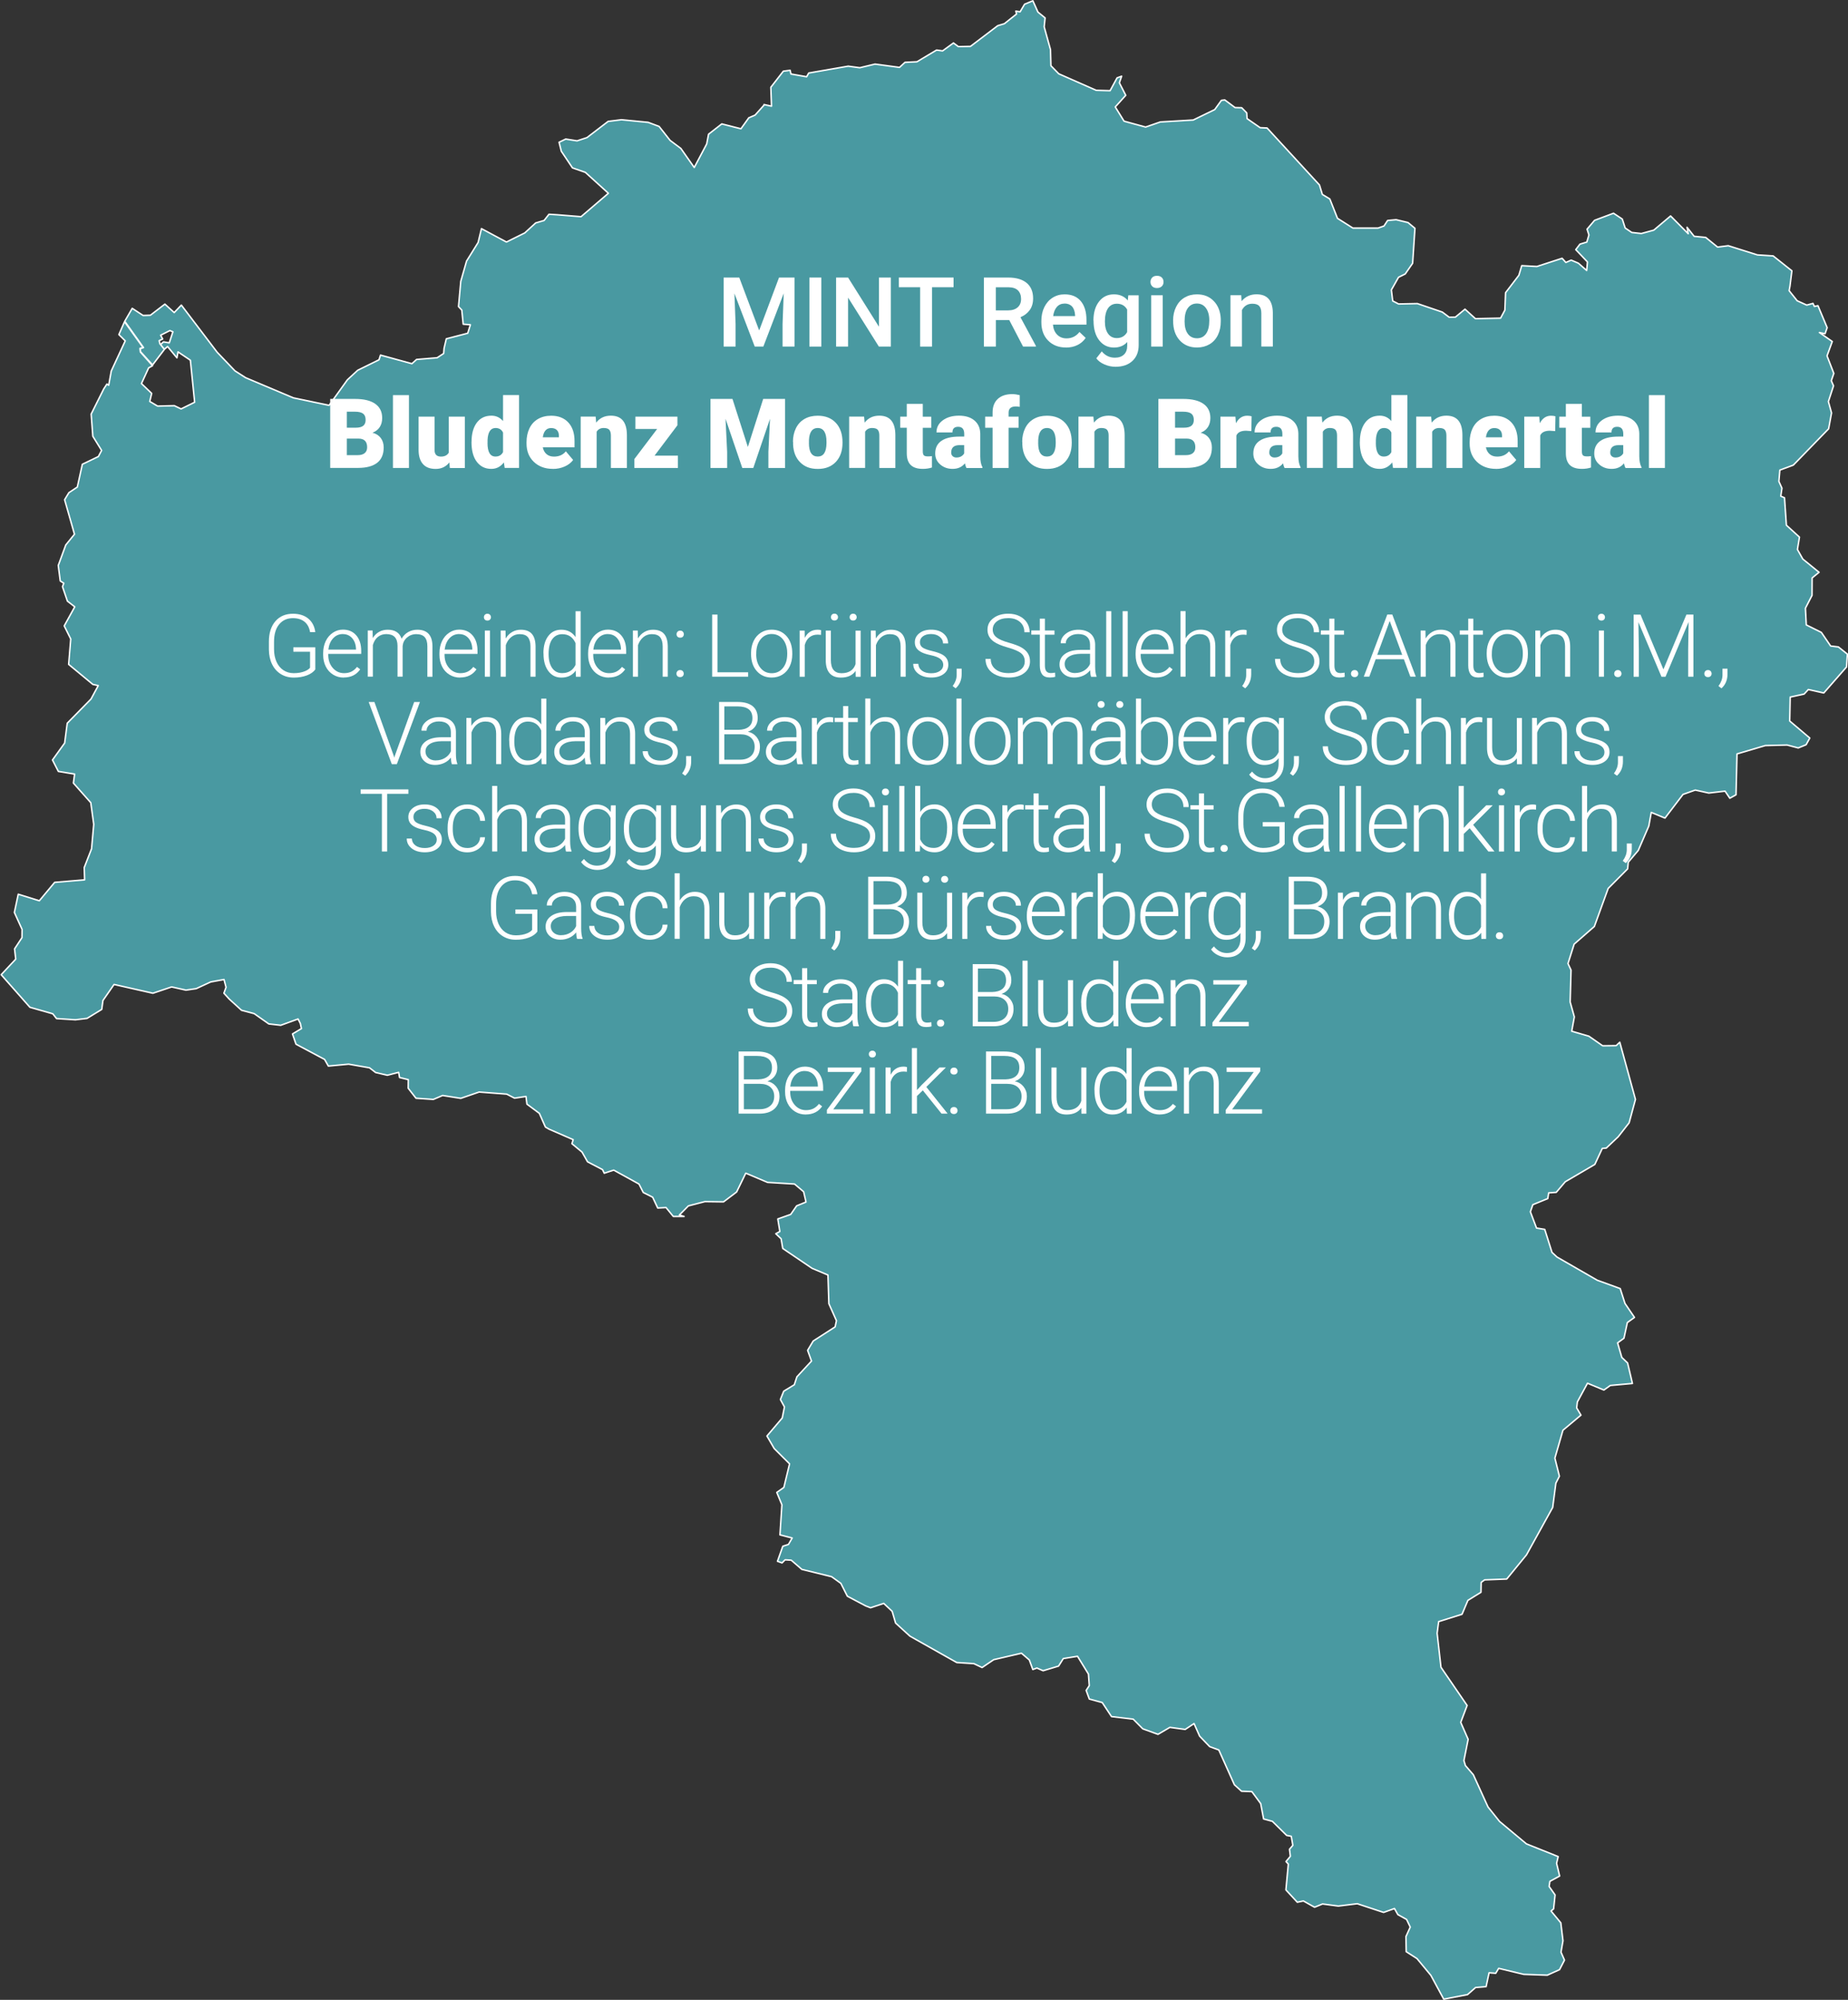 <?xml version="1.0" encoding="UTF-8"?>
<svg xmlns="http://www.w3.org/2000/svg" viewBox="0 0 380.74 411.93">
  <rect x="0" y="0" width="380.74" height="411.93" fill="#333333" stroke="none"/>
  <defs>
    <style>.cls-1{fill:#4999a1;stroke:#fff;stroke-linejoin:round;stroke-width:.3px;}.cls-2{fill:#fff;}.cls-3{isolation:isolate;}</style>
  </defs>
  <g id="Ebene_3">
    <path id="id801" class="cls-1" d="M157.4,21.53l1.55.34-.14-3.89,2.58-3.32,1.4-.18.16.76,3.24.57.43-.77,8.13-1.41,2.39.32,3.14-.75,5.05.68,1.12-1.04,2.47-.12,4.04-2.41,1.24.17,2.24-1.63,1.01.75,2.5-.05,5.61-4.26,1.37-.41,2.51-2-.15-.59.88.14.92-1.56,1.71-.71,1.04,2.32,1.48,1.21-.19,1.83,1.3,4.7.09,3.32,1.62,1.66,7.71,3.4,2.86.08,1.44-2.64.94-.35-.47,1.37,1.32,2.57-2.16,2.4,1.81,2.93,4.44,1.21,3.03-1.05,6.78-.4,4.43-2.15,1.37-1.9.7-.09,2.12,1.58,1.37.03,1.03,1.06.07,1.18,2.7,1.87,1.42.06,10.8,11.74.59,1.95,1.54.93,1.58,3.99,3.18,2.01h5.17s1.23-.43,1.23-.43l.75-1.14,1.75-.16,2.45.59,1.43,1.18-.48,7.21-1.52,2.2-1.38.68-1.48,2.61.28,2.27,1.21.62,3.87-.08,5.14,1.75,1.41,1.06,1.28-.02,1.98-1.64,2.15,1.96,5.18-.11.89-1.66.14-3.58,2.74-3.59.59-1.98,3.12.17,5.2-1.69.77.86,1.1-.48,1.48.63,1.71,1.5.16-1.76-2.41-2.53.86-1.13,1.42-.43.43-1.46-.38-1.2,1.55-1.82,3.9-1.46,1.81,1.2.59,1.84,1.36.92,1.97.22,2.57-.7,3.46-2.92,3.63,3.66-.24-1.32,1.46,1.85,2.38.23,2.45,1.99,2.2-.28,5.99,1.89,3.26.21,3.86,3.07-.4,3.18-.17.91,1.66,2.08,1.97.89,1.29-.35.28.63.74-.16,1.9,4.53-.44,1.26-1.16-.26,2.65,1.85-1.08,2.96,1.4,3.61-.52,1.51.46,1.05-1.06,3.24.65,2.34-.6,3.27-7.27,7.48-2.78,1.03-.2,2.33.63,1.39-.24,1.65.77.33.39,5.65,2.69,2.45-.42,2.55,1.11,1.97,3.35,2.73-1.43,1.16-.02,3.59-1.36,2.65.18,3.44,3.1,1.54,1.91,2.8,1.59.19,1.86,1.48-.17,2.65-4.69,5.36-3.19-.71-.85.93-2.88.63-.1,4.92,4.14,3.51-.76,1.38-1.62.66-2.29-.6-4.49.11-5.84,1.72-.2,8.42-1.28.71-.98-1.46-3.35.39-2.79-.61-2.52.89-3.72,4.88-2.82-1.17-.51,2.81-2.17,5.02-2.06,2.43-.13,1.37-4.01,4.03-2.85,7.84-4.16,3.63-1.27,4,.63,1.35-.18,6.57.86,3.07-.54,2.95,3.53,1.02,2.85,1.98,2.77-.03.75-.71,3.23,11.78-1.3,4.82-2.24,2.87-2.47,2.34-.83.08-1.53,3.29-6.08,3.56-1.87,2.19-1.56.11-.18,1.17-3.08,1.26-.51,1.46,1.27,3.36,1.69.27,1.5,4.74,1.02.95,8.3,4.78,4.73,1.72.98,3.06,1.96,2.88-1.47,1.06-.7,3.23-1.31.96.87,2.99,1.19,1.14,1,4.23-4.56.41-1.32.94-3.38-1.4-2.09,3.85-.14,1.23.88,1.49-3.71,3.11-1.66,5.74.93,3.73-.73,1.44-.65,4.99-5.4,9.77-4.07,4.98-4.56.17-.71.52-.04,2.04-2.69,1.66-1.21,2.87-4.82,1.51-.31,2.4.79,7,5.39,7.87-1.32,3.48,1.53,3.49-.87,4.38.31,1.03,1.63,1.89,3.03,6.65,2.38,2.98,5.53,4.61,6.54,2.62-.33,1.38.63,2.63-2.01,1.09-.16,1.05,1.23,1.74-.3,2.88-.53.44,2.01,2.43.45,3.69-.41,2.36.72,1.63-1.02,1.97-2.53,1.14-4.84-.17-5.17-1.24-.61,1.02-1.37-.11-.61,2.86-2.17.18-1.66,1.46-4.9.94-2.65-4.9-2.86-3.46-2.22-1.42-.05-3.13.88-1.94-.75-1.57-1.8-1-.7-1.25-2.24.8-5.42-1.79-3.91.48-3.25-.43-1.64.67-2.3-1.29-1.26.26-2.35-2.54.5-5.32-.48-.52.9-1.08-.18-1.45.69-.81-.32-1.86-.95-.18-2.94-2.9-1.81-.49-.6-3.16-1.82-2.47-2.13-.08-1.47-1.34-3.21-7.16-1.88-.69-2.07-2.15-1.15-2.6-1.83,1.21-3.15-.43-2.45,1.44-3.14-1.14-1.97-1.99-4.47-.53-1.91-2.89-2.66-.72-.65-1.78.64-.99-.17-2.38-2.25-3.66-2.93.47-.97,1.55-3.19.96-1.28-.56-.84.31-.72-1.97-1.62-1.39-5.72,1.33-2.39,1.62-1.69-.8-3.53-.23-9.65-5.44-2.95-2.69-.71-2.42-1.73-1.63-2.72.9-.99-.38-3.79-2-1.34-2.65-1.9-1.37-6.14-1.51-2.18-1.89-1.27-.08-.63.64-.94-.34,1.1-3.1,1.16-.37.77-1.32-2.52-.65.4-6.2-1.05-2.54,1.46-1.03,1.17-4.86-3.16-3.15-1.5-2.58,3.15-3.71.46-2.28-.84-1.53.69-1.71,2.18-1.33.54-1.64,3-3.24-.8-2.21,1.15-1.92,4.52-2.91.27-1.28-1.56-3.49-.19-5.91-3.27-1.38-6.04-4.09-.34-2-1.1-1.04.84-.46-.42-2.58,2.66-.94,1.22-1.76,1.93-.79-.49-2.12-1.87-1.58-5.56-.34-4.49-1.9-1.89,3.88-2.69,2.03-3.84-.05-3.4.88-1.85,1.87.96.31h-2.22s-1.5-1.84-1.5-1.84l-1.71.1-1.05-2.23-1.93-.97-.88-1.74-5.21-2.87-1.95.64-.35-.74-3.09-1.61-1.14-2.01-2.08-1.72.26-.83-4.98-2.17-.74-.43-1.25-2.82-2.56-1.9-.19-1.58-2.36.35-1.61-.83-5.69-.43-3.78,1.3-3.74-.59-1.91.81-3.57-.24-1.61-2.06.02-1.77-1.8-.44-.19-1.07-2.33.6-2.41-.56-1.26-.97-4.3-.75-4.18.39-.78-1.37-5.89-3.14-.72-2.11,1.84-1.1-.22-1.05-.47-.93-3.57,1.3-2.46-.28-3.01-2.12-2.61-.69-2.52-2.3-1.11-1.22.44-1.22-.42-1.6-2.73.5-2.99,1.38-2.12.31-2.95-.66-3.86,1.3-8-1.81-2.29,3.3-.25,1.84-3.03,1.85-2.39.29-3.89-.25-.78-.99-4.71-1.34-5.92-6.71,3-3.21-.24-2.11,1.52-2.31.02-1.71-1.58-3.48.8-3.76,4.34,1.35,3.16-3.79,6.17-.52-.08-2.53,1.51-3.87.45-5.03-.61-4.46-3.58-4.04.25-1.85-3.35-.55-1.21-2.36,2.51-3.49.53-4.08,4.9-4.99,1.49-2.76-1.12-.25-4.98-4.12.43-5.23-1.34-2.7,2.17-3.93-1.51-1.16-1.02-2.99.27-.71-.73-.46-.41-3.2,1.55-4.22,1.79-2.21-2.03-7.11.88-1.45,1.74-1.16,1.03-4.69,3.3-1.59.67-1.26-1.81-2.92-.34-4.57,2.59-5.18.65-1,.37.24.53-2.93,2.88-6.21-1.31-1.29,1.16-2.65,3.82,5.32-.64.18.09.74,2.51,2.82-.81.45-1.48,3.23,2.11,2.02-.4,1.66,1.62.96,3.44-.09,1.4.67,2.79-1.38-.88-8.65-2.55-1.72-.22,1.23-1.93-2.33-.64.56-.08-.09-.07-.08-.12-.15-.2-.24-.34-.42.61-.54,1.19.2.75-2.28-.62-.25-1.91.96.43.78-.73.34.15.65.12.15.47.58.34.42-2.44,3.2-2.48-2.73-.05-.62.67-.22-3.87-5.43,1.54-2.66,2.24,1.47,1.5-.05,2.99-2.29,1.92,1.74,1.47-1.54,7.37,9.7,3.68,3.85,2.2,1.41,9.83,4.15,7.36,1.54,3.77-5.26,2.12-1.96,4.39-2.16.31-.97,6.47,1.77.96-.87,4.24-.35,1.34-.88.09-1.08.46-1.95,4.41-1.14.55-1.75-1.48-.11-.29-2.91-.68-.72.47-5.21,1.19-4.16,2.38-3.83.69-2.86,5.15,2.76,3.77-1.87,2.25-2.06,1.74-.51,1-1.28,1.75.11,4.86.39,5.63-4.82-4.75-4.31-2.65-.92-2.3-3.43-.46-1.85,1.37-.66,2.34.37,2.04-.67,4.36-3.34,2.75-.34,5.5.54,2.25.84,2.27,2.88,2.21,1.65,2.76,3.93,2.57-4.86.38-2,2.72-2.12,3.95,1,1.62-2.26,1.29-.55,1.9-2.12Z"></path>
  </g>
  <g id="Bludenz_Montafon">
    <g class="cls-3">
      <path class="cls-2" d="M152.31,57.17l4.1,10.9,4.09-10.9h3.19v14.22h-2.46v-4.69l.24-6.27-4.2,10.96h-1.77l-4.19-10.95.24,6.26v4.69h-2.46v-14.22h3.2Z"></path>
      <path class="cls-2" d="M169.22,71.39h-2.46v-14.22h2.46v14.22Z"></path>
      <path class="cls-2" d="M183.54,71.39h-2.47l-6.34-10.09v10.09h-2.47v-14.22h2.47l6.36,10.13v-10.13h2.45v14.22Z"></path>
      <path class="cls-2" d="M196.45,59.16h-4.43v12.23h-2.45v-12.23h-4.39v-1.99h11.28v1.99Z"></path>
      <path class="cls-2" d="M207.93,65.92h-2.75v5.47h-2.47v-14.22h5c1.64,0,2.91.37,3.8,1.1.89.74,1.34,1.8,1.34,3.2,0,.95-.23,1.75-.69,2.39-.46.64-1.1,1.14-1.92,1.48l3.19,5.92v.13h-2.65l-2.85-5.47ZM205.18,63.93h2.54c.83,0,1.48-.21,1.95-.63s.7-.99.7-1.72-.22-1.35-.65-1.77-1.08-.63-1.94-.64h-2.61v4.77Z"></path>
      <path class="cls-2" d="M219.61,71.58c-1.5,0-2.72-.47-3.66-1.42s-1.4-2.21-1.4-3.78v-.29c0-1.05.2-2,.61-2.83s.98-1.48,1.71-1.94,1.56-.69,2.46-.69c1.44,0,2.55.46,3.33,1.38s1.18,2.22,1.18,3.9v.96h-6.9c.07.87.36,1.56.87,2.07s1.15.76,1.93.76c1.09,0,1.97-.44,2.66-1.32l1.28,1.22c-.42.63-.99,1.12-1.69,1.47s-1.5.52-2.38.52ZM219.33,62.53c-.65,0-1.18.23-1.58.68s-.66,1.09-.77,1.9h4.52v-.18c-.05-.79-.26-1.4-.63-1.8s-.89-.61-1.54-.61Z"></path>
      <path class="cls-2" d="M225.28,66.03c0-1.64.39-2.95,1.16-3.93s1.79-1.47,3.07-1.47c1.2,0,2.15.42,2.84,1.26l.11-1.06h2.14v10.24c0,1.39-.43,2.48-1.29,3.28s-2.03,1.2-3.49,1.2c-.77,0-1.53-.16-2.27-.48s-1.3-.74-1.68-1.26l1.12-1.43c.73.87,1.63,1.3,2.7,1.3.79,0,1.41-.21,1.87-.64s.68-1.05.68-1.88v-.71c-.68.76-1.59,1.14-2.73,1.14-1.24,0-2.25-.49-3.03-1.47s-1.18-2.34-1.18-4.08ZM227.64,66.23c0,1.06.22,1.9.65,2.5s1.03.91,1.8.91c.96,0,1.67-.41,2.13-1.23v-4.65c-.45-.8-1.15-1.2-2.11-1.2-.78,0-1.39.31-1.82.93s-.65,1.53-.65,2.73Z"></path>
      <path class="cls-2" d="M237.03,58.08c0-.36.12-.67.35-.91s.56-.36.99-.36.76.12,1,.36.35.54.35.91-.12.66-.35.89-.57.36-1,.36-.76-.12-.99-.36-.35-.54-.35-.89ZM239.55,71.39h-2.37v-10.57h2.37v10.57Z"></path>
      <path class="cls-2" d="M241.69,66.01c0-1.04.21-1.97.62-2.8s.99-1.47,1.73-1.91,1.59-.67,2.56-.67c1.43,0,2.58.46,3.47,1.38s1.37,2.14,1.44,3.65v.56c0,1.04-.19,1.97-.59,2.79s-.97,1.46-1.72,1.9-1.61.67-2.58.67c-1.49,0-2.68-.5-3.58-1.49s-1.34-2.32-1.34-3.97v-.12ZM244.06,66.21c0,1.09.22,1.94.67,2.55s1.07.92,1.88.92,1.42-.31,1.87-.94.67-1.54.67-2.74c0-1.07-.23-1.91-.69-2.54s-1.08-.94-1.87-.94-1.39.31-1.85.92-.68,1.53-.68,2.76Z"></path>
      <path class="cls-2" d="M255.73,60.82l.07,1.22c.78-.94,1.81-1.42,3.08-1.42,2.2,0,3.32,1.26,3.36,3.78v6.98h-2.37v-6.85c0-.67-.14-1.17-.43-1.49s-.76-.48-1.42-.48c-.96,0-1.67.43-2.14,1.3v7.52h-2.37v-10.57h2.24Z"></path>
      <path class="cls-2" d="M68.03,96.39v-14.22h5.11c1.83,0,3.22.34,4.17,1.01s1.43,1.64,1.43,2.92c0,.74-.17,1.36-.51,1.88s-.84.9-1.49,1.15c.74.2,1.31.56,1.71,1.09s.6,1.19.6,1.95c0,1.39-.44,2.44-1.32,3.14s-2.19,1.06-3.92,1.07h-5.77ZM71.46,88.1h1.79c.75,0,1.28-.14,1.6-.41.32-.27.48-.66.48-1.19,0-.6-.17-1.03-.52-1.3-.35-.26-.9-.4-1.67-.4h-1.68v3.29ZM71.46,90.34v3.41h2.25c.62,0,1.09-.14,1.43-.42s.5-.68.5-1.2c0-1.19-.59-1.78-1.77-1.79h-2.4Z"></path>
      <path class="cls-2" d="M84.26,96.39h-3.3v-15h3.3v15Z"></path>
      <path class="cls-2" d="M92.58,95.25c-.7.89-1.64,1.34-2.82,1.34s-2.04-.34-2.63-1.01-.89-1.64-.89-2.91v-6.85h3.29v6.87c0,.9.44,1.36,1.32,1.36.76,0,1.29-.27,1.61-.81v-7.41h3.31v10.57h-3.09l-.1-1.14Z"></path>
      <path class="cls-2" d="M97.15,91.03c0-1.67.36-2.99,1.08-3.96s1.73-1.45,3.03-1.45c.94,0,1.74.37,2.38,1.11v-5.35h3.3v15h-2.96l-.17-1.13c-.68.89-1.54,1.33-2.58,1.33-1.26,0-2.25-.48-2.99-1.45s-1.1-2.33-1.1-4.11ZM100.44,91.23c0,1.88.55,2.81,1.64,2.81.73,0,1.25-.31,1.56-.92v-4.02c-.3-.62-.81-.94-1.54-.94-1.02,0-1.57.82-1.65,2.46v.61Z"></path>
      <path class="cls-2" d="M113.92,96.58c-1.62,0-2.93-.48-3.94-1.45s-1.5-2.23-1.5-3.77v-.27c0-1.08.2-2.03.6-2.86s.98-1.47,1.75-1.92,1.68-.68,2.73-.68c1.48,0,2.66.46,3.52,1.38s1.29,2.21,1.29,3.85v1.28h-6.54c.12.59.37,1.06.77,1.4s.91.51,1.54.51c1.04,0,1.86-.36,2.44-1.09l1.5,1.78c-.41.57-.99,1.02-1.74,1.35s-1.56.5-2.43.5ZM113.55,88.17c-.96,0-1.54.64-1.72,1.91h3.32v-.25c.01-.53-.12-.94-.4-1.23s-.68-.43-1.2-.43Z"></path>
      <path class="cls-2" d="M122.72,85.82l.11,1.24c.73-.96,1.73-1.44,3.02-1.44,1.1,0,1.92.33,2.47.99s.83,1.65.84,2.97v6.81h-3.3v-6.67c0-.53-.11-.93-.32-1.18s-.61-.38-1.17-.38c-.64,0-1.12.25-1.44.76v7.46h-3.29v-10.57h3.09Z"></path>
      <path class="cls-2" d="M134.86,93.85h4.81v2.54h-8.97v-1.84l4.69-6.19h-4.48v-2.54h8.66v1.78l-4.71,6.25Z"></path>
      <path class="cls-2" d="M150.91,82.17l3.17,9.89,3.16-9.89h4.51v14.22h-3.44v-3.32l.33-6.8-3.44,10.12h-2.27l-3.45-10.13.33,6.81v3.32h-3.43v-14.22h4.5Z"></path>
      <path class="cls-2" d="M163.37,91.01c0-1.05.21-1.99.62-2.82s1-1.46,1.77-1.9,1.67-.66,2.71-.66c1.58,0,2.83.49,3.74,1.47s1.37,2.31,1.37,4v.12c0,1.65-.46,2.95-1.37,3.92s-2.15,1.45-3.72,1.45-2.71-.45-3.62-1.35-1.4-2.12-1.47-3.67v-.56ZM166.66,91.21c0,.98.15,1.69.46,2.15s.76.68,1.36.68c1.17,0,1.77-.9,1.8-2.71v-.33c0-1.89-.61-2.84-1.82-2.84-1.1,0-1.7.82-1.79,2.45v.6Z"></path>
      <path class="cls-2" d="M178.03,85.82l.11,1.24c.73-.96,1.73-1.44,3.02-1.44,1.1,0,1.92.33,2.47.99s.83,1.65.84,2.97v6.81h-3.3v-6.67c0-.53-.11-.93-.32-1.18s-.61-.38-1.17-.38c-.64,0-1.12.25-1.44.76v7.46h-3.29v-10.57h3.09Z"></path>
      <path class="cls-2" d="M190.12,83.2v2.63h1.74v2.29h-1.74v4.83c0,.4.07.67.21.83s.43.23.85.23c.33,0,.6-.02.82-.06v2.35c-.59.19-1.21.28-1.86.28-1.13,0-1.97-.27-2.51-.8s-.81-1.34-.81-2.43v-5.24h-1.35v-2.29h1.35v-2.63h3.29Z"></path>
      <path class="cls-2" d="M199.11,96.39c-.12-.21-.22-.53-.31-.95-.61.76-1.45,1.14-2.54,1.14-1,0-1.84-.3-2.54-.9s-1.04-1.36-1.04-2.27c0-1.15.42-2.01,1.27-2.6s2.08-.88,3.69-.88h1.02v-.56c0-.97-.42-1.46-1.26-1.46-.78,0-1.17.39-1.17,1.16h-3.29c0-1.02.43-1.85,1.3-2.49s1.98-.96,3.33-.96,2.41.33,3.19.99,1.18,1.56,1.2,2.71v4.68c.01.97.16,1.71.45,2.23v.17h-3.29ZM197.05,94.24c.41,0,.75-.09,1.02-.26s.46-.37.58-.6v-1.69h-.96c-1.15,0-1.72.51-1.72,1.54,0,.3.1.54.3.73s.46.28.77.28Z"></path>
      <path class="cls-2" d="M204.5,96.39v-8.28h-1.53v-2.29h1.53v-.84c0-1.2.35-2.14,1.06-2.8s1.71-1,2.99-1c.47,0,.98.07,1.54.21v2.42c-.19-.06-.46-.09-.8-.09-1,0-1.49.43-1.49,1.29v.81h2.06v2.29h-2.06v8.28h-3.3Z"></path>
      <path class="cls-2" d="M210.6,91.01c0-1.05.21-1.99.62-2.82s1-1.46,1.77-1.9,1.67-.66,2.71-.66c1.58,0,2.83.49,3.74,1.47s1.37,2.31,1.37,4v.12c0,1.65-.46,2.95-1.37,3.92s-2.15,1.45-3.72,1.45-2.71-.45-3.62-1.35-1.4-2.12-1.47-3.67v-.56ZM213.89,91.21c0,.98.15,1.69.46,2.15s.76.68,1.36.68c1.17,0,1.77-.9,1.8-2.71v-.33c0-1.89-.61-2.84-1.82-2.84-1.1,0-1.7.82-1.79,2.45v.6Z"></path>
      <path class="cls-2" d="M225.27,85.82l.11,1.24c.73-.96,1.74-1.44,3.02-1.44,1.1,0,1.92.33,2.47.99s.83,1.65.84,2.97v6.81h-3.3v-6.67c0-.53-.11-.93-.32-1.18s-.61-.38-1.17-.38c-.64,0-1.12.25-1.44.76v7.46h-3.29v-10.57h3.09Z"></path>
      <path class="cls-2" d="M238.66,96.39v-14.22h5.11c1.83,0,3.22.34,4.17,1.01s1.43,1.64,1.43,2.92c0,.74-.17,1.36-.51,1.88s-.84.9-1.49,1.15c.74.2,1.31.56,1.71,1.09s.6,1.19.6,1.95c0,1.39-.44,2.44-1.32,3.14s-2.19,1.06-3.92,1.07h-5.77ZM242.09,88.1h1.79c.75,0,1.28-.14,1.6-.41.32-.27.48-.66.48-1.19,0-.6-.17-1.03-.52-1.3-.34-.26-.9-.4-1.67-.4h-1.68v3.29ZM242.09,90.34v3.41h2.25c.62,0,1.09-.14,1.43-.42s.5-.68.5-1.2c0-1.19-.59-1.78-1.77-1.79h-2.4Z"></path>
      <path class="cls-2" d="M257.8,88.8l-1.08-.08c-1.04,0-1.7.33-1.99.98v6.69h-3.29v-10.57h3.09l.11,1.36c.55-1.04,1.33-1.55,2.31-1.55.35,0,.66.04.92.12l-.06,3.06Z"></path>
      <path class="cls-2" d="M264.65,96.39c-.12-.21-.22-.53-.31-.95-.61.76-1.45,1.14-2.54,1.14-1,0-1.84-.3-2.54-.9s-1.04-1.36-1.04-2.27c0-1.15.42-2.01,1.27-2.6s2.08-.88,3.69-.88h1.02v-.56c0-.97-.42-1.46-1.26-1.46-.78,0-1.17.39-1.17,1.16h-3.29c0-1.02.43-1.85,1.3-2.49s1.98-.96,3.33-.96,2.41.33,3.19.99,1.18,1.56,1.2,2.71v4.68c.01.97.16,1.71.45,2.23v.17h-3.29ZM262.59,94.24c.41,0,.75-.09,1.02-.26s.46-.37.58-.6v-1.69h-.96c-1.15,0-1.72.51-1.72,1.54,0,.3.1.54.3.73s.46.28.77.28Z"></path>
      <path class="cls-2" d="M272.33,85.82l.11,1.24c.73-.96,1.74-1.44,3.02-1.44,1.1,0,1.92.33,2.47.99s.83,1.65.84,2.97v6.81h-3.3v-6.67c0-.53-.11-.93-.32-1.18s-.61-.38-1.17-.38c-.64,0-1.12.25-1.44.76v7.46h-3.29v-10.57h3.09Z"></path>
      <path class="cls-2" d="M280.17,91.03c0-1.67.36-2.99,1.08-3.96s1.73-1.45,3.03-1.45c.94,0,1.74.37,2.38,1.11v-5.35h3.3v15h-2.96l-.17-1.13c-.68.89-1.54,1.33-2.58,1.33-1.26,0-2.25-.48-2.99-1.45s-1.1-2.33-1.1-4.11ZM283.46,91.23c0,1.88.55,2.81,1.64,2.81.73,0,1.25-.31,1.56-.92v-4.02c-.3-.62-.81-.94-1.54-.94-1.02,0-1.57.82-1.65,2.46v.61Z"></path>
      <path class="cls-2" d="M294.86,85.82l.11,1.24c.73-.96,1.74-1.44,3.02-1.44,1.1,0,1.92.33,2.47.99s.83,1.65.84,2.97v6.81h-3.3v-6.67c0-.53-.11-.93-.32-1.18s-.61-.38-1.17-.38c-.64,0-1.12.25-1.44.76v7.46h-3.29v-10.57h3.09Z"></path>
      <path class="cls-2" d="M308.23,96.58c-1.62,0-2.93-.48-3.94-1.45s-1.5-2.23-1.5-3.77v-.27c0-1.08.2-2.03.6-2.86s.98-1.47,1.75-1.92,1.68-.68,2.73-.68c1.48,0,2.66.46,3.52,1.38s1.29,2.21,1.29,3.85v1.28h-6.54c.12.59.37,1.06.77,1.4s.91.51,1.54.51c1.04,0,1.86-.36,2.44-1.09l1.5,1.78c-.41.57-.99,1.02-1.74,1.35s-1.56.5-2.43.5ZM307.86,88.17c-.96,0-1.54.64-1.72,1.91h3.32v-.25c.01-.53-.12-.94-.4-1.23s-.68-.43-1.2-.43Z"></path>
      <path class="cls-2" d="M320.4,88.8l-1.08-.08c-1.04,0-1.7.33-1.99.98v6.69h-3.29v-10.57h3.09l.11,1.36c.55-1.04,1.33-1.55,2.31-1.55.35,0,.66.04.92.12l-.06,3.06Z"></path>
      <path class="cls-2" d="M325.91,83.2v2.63h1.74v2.29h-1.74v4.83c0,.4.07.67.21.83s.43.23.85.23c.33,0,.6-.02.82-.06v2.35c-.59.19-1.21.28-1.86.28-1.13,0-1.97-.27-2.51-.8s-.81-1.34-.81-2.43v-5.24h-1.35v-2.29h1.35v-2.63h3.29Z"></path>
      <path class="cls-2" d="M334.89,96.39c-.12-.21-.22-.53-.31-.95-.61.76-1.45,1.14-2.54,1.14-1,0-1.84-.3-2.54-.9s-1.04-1.36-1.04-2.27c0-1.15.42-2.01,1.27-2.6s2.08-.88,3.69-.88h1.02v-.56c0-.97-.42-1.46-1.26-1.46-.78,0-1.17.39-1.17,1.16h-3.29c0-1.02.43-1.85,1.3-2.49s1.98-.96,3.33-.96,2.41.33,3.19.99,1.18,1.56,1.2,2.71v4.68c.01.97.16,1.71.45,2.23v.17h-3.29ZM332.83,94.24c.41,0,.75-.09,1.02-.26s.46-.37.58-.6v-1.69h-.96c-1.15,0-1.72.51-1.72,1.54,0,.3.1.54.3.73s.46.28.77.28Z"></path>
      <path class="cls-2" d="M343.02,96.39h-3.3v-15h3.3v15Z"></path>
      <path class="cls-2" d="M64.98,137.87c-.38.53-.96.95-1.76,1.25s-1.69.45-2.69.45-1.89-.24-2.67-.72-1.38-1.16-1.81-2.04-.64-1.89-.65-3.02v-1.62c0-1.78.45-3.18,1.34-4.21s2.1-1.54,3.61-1.54c1.32,0,2.38.34,3.18,1.01s1.28,1.6,1.43,2.77h-1.08c-.16-.94-.54-1.65-1.15-2.14s-1.4-.73-2.38-.73c-1.2,0-2.14.43-2.84,1.28s-1.05,2.05-1.05,3.6v1.51c0,.97.17,1.83.5,2.58s.81,1.33,1.42,1.74,1.33.62,2.13.62c.93,0,1.73-.15,2.4-.44.43-.19.76-.42.97-.68v-3.3h-3.44v-.91h4.52v4.55Z"></path>
      <path class="cls-2" d="M70.83,139.57c-.81,0-1.54-.2-2.19-.6s-1.16-.95-1.52-1.67-.54-1.51-.54-2.4v-.38c0-.91.18-1.74.53-2.47s.85-1.31,1.48-1.73,1.32-.63,2.06-.63c1.15,0,2.07.39,2.75,1.18s1.02,1.86,1.02,3.23v.59h-6.79v.2c0,1.08.31,1.98.93,2.69s1.4,1.08,2.33,1.08c.56,0,1.06-.1,1.49-.31s.82-.53,1.17-.98l.66.5c-.77,1.12-1.9,1.68-3.37,1.68ZM70.64,130.6c-.79,0-1.46.29-2,.87s-.87,1.36-.99,2.34h5.7v-.11c-.03-.91-.29-1.66-.78-2.23s-1.14-.86-1.93-.86Z"></path>
      <path class="cls-2" d="M76.76,129.88l.04,1.55c.35-.57.79-1,1.32-1.29s1.11-.43,1.76-.43c1.5,0,2.45.62,2.86,1.85.34-.59.79-1.05,1.36-1.37s1.2-.48,1.88-.48c2.04,0,3.08,1.11,3.12,3.34v6.35h-1.05v-6.27c0-.85-.19-1.48-.55-1.89s-.95-.62-1.76-.62c-.76.01-1.39.26-1.92.73s-.81,1.06-.87,1.74v6.29h-1.05v-6.35c0-.81-.2-1.42-.58-1.82s-.96-.6-1.74-.6c-.66,0-1.23.19-1.71.57s-.83.94-1.05,1.68v6.52h-1.05v-9.51h1.01Z"></path>
      <path class="cls-2" d="M94.79,139.57c-.81,0-1.54-.2-2.19-.6s-1.16-.95-1.52-1.67-.54-1.51-.54-2.4v-.38c0-.91.18-1.74.53-2.47s.85-1.31,1.48-1.73,1.32-.63,2.06-.63c1.15,0,2.07.39,2.75,1.18s1.02,1.86,1.02,3.23v.59h-6.79v.2c0,1.08.31,1.98.93,2.69s1.4,1.08,2.33,1.08c.56,0,1.06-.1,1.49-.31s.82-.53,1.17-.98l.66.5c-.77,1.12-1.9,1.68-3.37,1.68ZM94.6,130.6c-.79,0-1.46.29-2,.87s-.87,1.36-.99,2.34h5.7v-.11c-.03-.91-.29-1.66-.78-2.23s-1.14-.86-1.93-.86Z"></path>
      <path class="cls-2" d="M99.7,127.13c0-.2.06-.37.19-.5.13-.14.3-.21.53-.21s.4.07.53.21c.13.14.2.3.2.5s-.07.36-.2.5c-.13.13-.31.2-.53.2s-.4-.07-.53-.2c-.13-.13-.19-.3-.19-.5ZM100.94,139.39h-1.05v-9.51h1.05v9.51Z"></path>
      <path class="cls-2" d="M104.15,129.88l.04,1.63c.36-.59.8-1.03,1.34-1.34s1.12-.46,1.77-.46c1.02,0,1.78.29,2.28.86s.75,1.44.76,2.58v6.24h-1.05v-6.25c0-.85-.19-1.48-.54-1.9s-.92-.62-1.7-.62c-.65,0-1.23.2-1.73.61s-.87.96-1.11,1.65v6.51h-1.05v-9.51h1Z"></path>
      <path class="cls-2" d="M111.96,134.55c0-1.48.33-2.65.99-3.53s1.55-1.31,2.69-1.31c1.28,0,2.26.51,2.94,1.52v-5.33h1.05v13.5h-.98l-.04-1.27c-.67.96-1.66,1.44-2.97,1.44-1.1,0-1.98-.44-2.65-1.32s-1.01-2.07-1.01-3.57v-.12ZM113.03,134.73c0,1.21.24,2.17.73,2.87s1.17,1.05,2.06,1.05c1.29,0,2.21-.57,2.76-1.71v-4.46c-.54-1.24-1.46-1.85-2.74-1.85-.88,0-1.57.35-2.07,1.04s-.74,1.72-.74,3.07Z"></path>
      <path class="cls-2" d="M125.42,139.57c-.81,0-1.54-.2-2.19-.6s-1.16-.95-1.52-1.67-.54-1.51-.54-2.4v-.38c0-.91.18-1.74.53-2.47s.85-1.31,1.48-1.73,1.32-.63,2.06-.63c1.15,0,2.07.39,2.75,1.18s1.02,1.86,1.02,3.23v.59h-6.79v.2c0,1.08.31,1.98.93,2.69s1.4,1.08,2.33,1.08c.56,0,1.06-.1,1.49-.31s.82-.53,1.17-.98l.66.5c-.77,1.12-1.9,1.68-3.37,1.68ZM125.23,130.6c-.79,0-1.46.29-2,.87s-.87,1.36-.99,2.34h5.7v-.11c-.03-.91-.29-1.66-.78-2.23s-1.14-.86-1.93-.86Z"></path>
      <path class="cls-2" d="M131.39,129.88l.04,1.63c.36-.59.8-1.03,1.34-1.34s1.12-.46,1.77-.46c1.02,0,1.78.29,2.28.86s.75,1.44.76,2.58v6.24h-1.05v-6.25c0-.85-.19-1.48-.54-1.9s-.92-.62-1.7-.62c-.65,0-1.23.2-1.73.61s-.87.96-1.11,1.65v6.51h-1.05v-9.51h1Z"></path>
      <path class="cls-2" d="M139.37,138.76c0-.21.07-.38.2-.52s.31-.22.55-.22.42.07.55.22.2.32.2.52-.07.37-.2.51-.32.2-.55.2-.42-.07-.55-.2-.2-.3-.2-.51ZM139.39,130.64c0-.21.07-.38.2-.52s.31-.22.55-.22.42.07.55.22.2.32.2.52-.07.37-.2.51-.32.2-.55.2-.42-.07-.55-.2-.2-.3-.2-.51Z"></path>
      <path class="cls-2" d="M147.82,138.48h6.32v.91h-7.41v-12.8h1.09v11.88Z"></path>
      <path class="cls-2" d="M154.74,134.49c0-.91.18-1.74.53-2.47s.86-1.3,1.5-1.71,1.38-.61,2.2-.61c1.27,0,2.29.44,3.08,1.33s1.18,2.06,1.18,3.53v.22c0,.92-.18,1.75-.53,2.48s-.85,1.3-1.5,1.7-1.38.6-2.21.6c-1.26,0-2.28-.44-3.07-1.33s-1.18-2.06-1.18-3.53v-.21ZM155.8,134.78c0,1.14.29,2.07.88,2.8s1.36,1.09,2.32,1.09,1.72-.36,2.31-1.09.88-1.69.88-2.89v-.2c0-.73-.13-1.39-.4-2s-.65-1.07-1.13-1.4-1.04-.5-1.67-.5c-.94,0-1.7.37-2.29,1.1s-.89,1.7-.89,2.89v.19Z"></path>
      <path class="cls-2" d="M169.15,130.78c-.22-.04-.46-.06-.71-.06-.66,0-1.21.18-1.67.55s-.78.9-.97,1.6v6.53h-1.05v-9.51h1.03l.02,1.51c.56-1.12,1.45-1.69,2.68-1.69.29,0,.52.04.69.11l-.03.96Z"></path>
      <path class="cls-2" d="M176.28,138.19c-.63.92-1.64,1.38-3.03,1.38-1.01,0-1.78-.29-2.31-.88s-.8-1.46-.81-2.61v-6.19h1.05v6.06c0,1.81.73,2.72,2.2,2.72s2.49-.63,2.89-1.89v-6.88h1.05v9.51h-1.02l-.02-1.2ZM171.2,127.12c0-.2.06-.37.19-.51s.3-.21.53-.21.4.07.53.21.2.31.2.51-.07.36-.2.49-.31.2-.53.2-.4-.07-.53-.2-.19-.3-.19-.49ZM175.05,127.13c0-.2.06-.37.19-.51s.3-.21.53-.21.4.07.53.21.2.31.2.51-.07.36-.2.49-.31.2-.53.2-.4-.07-.53-.2-.19-.3-.19-.49Z"></path>
      <path class="cls-2" d="M180.41,129.88l.04,1.63c.36-.59.8-1.03,1.34-1.34s1.12-.46,1.77-.46c1.02,0,1.78.29,2.28.86s.75,1.44.76,2.58v6.24h-1.05v-6.25c0-.85-.19-1.48-.54-1.9s-.92-.62-1.7-.62c-.65,0-1.23.2-1.73.61s-.87.96-1.11,1.65v6.51h-1.05v-9.51h1Z"></path>
      <path class="cls-2" d="M194.34,136.97c0-.52-.21-.94-.63-1.26s-1.05-.56-1.89-.74-1.5-.38-1.96-.62-.81-.51-1.04-.85-.34-.74-.34-1.21c0-.75.31-1.37.94-1.86s1.43-.73,2.41-.73c1.06,0,1.91.26,2.55.79s.96,1.21.96,2.05h-1.05c0-.56-.23-1.02-.7-1.39s-1.05-.55-1.76-.55-1.25.15-1.67.46-.63.71-.63,1.2.17.84.52,1.1.98.5,1.91.72,1.61.45,2.07.69.8.54,1.02.89.33.76.33,1.26c0,.8-.32,1.44-.97,1.92s-1.49.72-2.54.72c-1.11,0-2.01-.27-2.69-.8s-1.03-1.21-1.03-2.03h1.05c.04.62.3,1.09.78,1.44s1.11.51,1.89.51c.73,0,1.32-.16,1.78-.48s.68-.73.68-1.22Z"></path>
      <path class="cls-2" d="M196.89,141.78l-.62-.46c.53-.71.81-1.46.83-2.22v-1.36h1.03v1.1c0,1.22-.41,2.2-1.23,2.94Z"></path>
      <path class="cls-2" d="M211.13,136.24c0-.71-.25-1.27-.75-1.68-.5-.41-1.41-.81-2.73-1.18s-2.29-.78-2.9-1.22c-.87-.62-1.3-1.44-1.3-2.44s.4-1.77,1.21-2.39,1.84-.92,3.09-.92c.85,0,1.61.16,2.28.49s1.19.79,1.56,1.37.55,1.24.55,1.96h-1.09c0-.88-.3-1.58-.9-2.11-.6-.53-1.4-.8-2.41-.8s-1.76.22-2.34.66c-.58.44-.87,1.01-.87,1.71,0,.65.26,1.18.78,1.59s1.36.77,2.5,1.09,2.02.64,2.61.98c.59.34,1.04.74,1.34,1.21s.45,1.02.45,1.66c0,1.01-.4,1.82-1.21,2.43-.81.61-1.87.91-3.19.91-.9,0-1.73-.16-2.48-.48s-1.32-.77-1.71-1.35-.58-1.25-.58-2h1.08c0,.9.34,1.61,1.01,2.14s1.57.78,2.69.78c1,0,1.8-.22,2.4-.66.6-.44.91-1.02.91-1.75Z"></path>
      <path class="cls-2" d="M215.28,127.44v2.43h1.97v.86h-1.97v6.34c0,.53.09.92.29,1.18.19.26.51.39.95.39.18,0,.46-.03.85-.09l.04.85c-.28.1-.65.15-1.12.15-.72,0-1.25-.21-1.57-.63s-.49-1.04-.49-1.85v-6.35h-1.75v-.86h1.75v-2.43h1.05Z"></path>
      <path class="cls-2" d="M224.79,139.39c-.11-.3-.17-.74-.2-1.33-.37.48-.84.85-1.41,1.11-.57.26-1.18.39-1.82.39-.91,0-1.65-.25-2.22-.76s-.85-1.15-.85-1.93c0-.93.38-1.66,1.16-2.2.77-.54,1.84-.81,3.22-.81h1.91v-1.08c0-.68-.21-1.21-.63-1.6-.42-.39-1.03-.58-1.83-.58-.73,0-1.34.19-1.82.56s-.72.83-.72,1.35h-1.05c0-.76.35-1.42,1.05-1.97s1.57-.83,2.59-.83,1.9.27,2.51.8.93,1.27.95,2.22v4.5c0,.92.1,1.61.29,2.07v.11h-1.12ZM221.48,138.63c.7,0,1.33-.17,1.89-.51.55-.34.96-.79,1.21-1.36v-2.09h-1.88c-1.05.01-1.87.2-2.46.58s-.89.88-.89,1.53c0,.53.2.98.59,1.33.39.35.91.53,1.54.53Z"></path>
      <path class="cls-2" d="M228.96,139.39h-1.05v-13.5h1.05v13.5Z"></path>
      <path class="cls-2" d="M232.34,139.39h-1.05v-13.5h1.05v13.5Z"></path>
      <path class="cls-2" d="M238.23,139.57c-.81,0-1.54-.2-2.19-.6-.65-.4-1.16-.95-1.53-1.67s-.54-1.51-.54-2.4v-.38c0-.91.18-1.74.53-2.47s.85-1.31,1.48-1.73,1.32-.63,2.06-.63c1.15,0,2.07.39,2.75,1.18.68.79,1.01,1.86,1.01,3.23v.59h-6.79v.2c0,1.08.31,1.98.93,2.69s1.4,1.08,2.33,1.08c.56,0,1.06-.1,1.49-.31.43-.21.82-.53,1.17-.98l.66.5c-.77,1.12-1.9,1.68-3.37,1.68ZM238.04,130.6c-.79,0-1.46.29-2,.87-.54.58-.87,1.36-.99,2.34h5.7v-.11c-.03-.91-.29-1.66-.78-2.23s-1.14-.86-1.93-.86Z"></path>
      <path class="cls-2" d="M244.25,131.49c.35-.57.79-1.01,1.33-1.32s1.13-.47,1.77-.47c1.02,0,1.78.29,2.28.86s.75,1.44.76,2.58v6.24h-1.05v-6.25c0-.85-.19-1.48-.54-1.9-.36-.42-.92-.62-1.7-.62-.65,0-1.23.2-1.73.61-.5.41-.87.96-1.11,1.65v6.51h-1.05v-13.5h1.05v5.6Z"></path>
      <path class="cls-2" d="M256.83,130.78c-.22-.04-.46-.06-.71-.06-.66,0-1.21.18-1.67.55-.46.37-.78.9-.97,1.6v6.53h-1.05v-9.51h1.03l.02,1.51c.56-1.12,1.45-1.69,2.68-1.69.29,0,.52.04.69.11l-.03.96Z"></path>
      <path class="cls-2" d="M256.54,141.78l-.62-.46c.53-.71.81-1.46.83-2.22v-1.36h1.03v1.1c0,1.22-.41,2.2-1.23,2.94Z"></path>
      <path class="cls-2" d="M270.77,136.24c0-.71-.25-1.27-.75-1.68s-1.41-.81-2.73-1.18-2.29-.78-2.9-1.22c-.87-.62-1.3-1.44-1.3-2.44s.4-1.77,1.21-2.39c.8-.61,1.83-.92,3.09-.92.85,0,1.61.16,2.28.49s1.19.79,1.56,1.37.55,1.24.55,1.96h-1.09c0-.88-.3-1.58-.9-2.11s-1.4-.8-2.41-.8-1.76.22-2.34.66c-.58.44-.87,1.01-.87,1.71,0,.65.26,1.18.78,1.59s1.36.77,2.5,1.09,2.02.64,2.61.98,1.04.74,1.34,1.21.45,1.02.45,1.66c0,1.01-.4,1.82-1.21,2.43s-1.87.91-3.19.91c-.9,0-1.73-.16-2.48-.48-.75-.32-1.33-.77-1.71-1.35s-.58-1.25-.58-2h1.08c0,.9.34,1.61,1.01,2.14s1.57.78,2.69.78c1,0,1.8-.22,2.4-.66s.91-1.02.91-1.75Z"></path>
      <path class="cls-2" d="M274.93,127.44v2.43h1.97v.86h-1.97v6.34c0,.53.09.92.29,1.18.19.26.51.39.95.39.18,0,.46-.03.85-.09l.04.85c-.28.1-.65.15-1.12.15-.72,0-1.25-.21-1.57-.63s-.49-1.04-.49-1.85v-6.35h-1.75v-.86h1.75v-2.43h1.05Z"></path>
      <path class="cls-2" d="M278.34,138.76c0-.21.07-.38.2-.52.13-.14.31-.22.55-.22s.42.07.55.22.2.32.2.52-.07.37-.2.51-.32.2-.55.2-.42-.07-.55-.2c-.13-.13-.2-.3-.2-.51Z"></path>
      <path class="cls-2" d="M289.24,135.79h-5.81l-1.32,3.59h-1.13l4.84-12.8h1.03l4.84,12.8h-1.12l-1.33-3.59ZM283.76,134.88h5.13l-2.57-6.97-2.57,6.97Z"></path>
      <path class="cls-2" d="M293.68,129.88l.04,1.63c.36-.59.8-1.03,1.34-1.34s1.12-.46,1.77-.46c1.02,0,1.78.29,2.28.86s.75,1.44.76,2.58v6.24h-1.05v-6.25c0-.85-.19-1.48-.54-1.9-.36-.42-.92-.62-1.7-.62-.65,0-1.23.2-1.73.61-.5.41-.87.96-1.11,1.65v6.51h-1.05v-9.51h1Z"></path>
      <path class="cls-2" d="M303.55,127.44v2.43h1.97v.86h-1.97v6.34c0,.53.09.92.29,1.18.19.26.51.39.95.39.18,0,.46-.03.85-.09l.04.85c-.28.1-.65.15-1.12.15-.72,0-1.25-.21-1.57-.63s-.49-1.04-.49-1.85v-6.35h-1.75v-.86h1.75v-2.43h1.05Z"></path>
      <path class="cls-2" d="M306.3,134.49c0-.91.18-1.74.53-2.47s.86-1.3,1.5-1.71c.65-.41,1.38-.61,2.2-.61,1.27,0,2.29.44,3.08,1.33s1.18,2.06,1.18,3.53v.22c0,.92-.18,1.75-.53,2.48-.36.74-.85,1.3-1.5,1.7s-1.38.6-2.21.6c-1.26,0-2.28-.44-3.07-1.33s-1.18-2.06-1.18-3.53v-.21ZM307.35,134.78c0,1.14.29,2.07.88,2.8.59.73,1.36,1.09,2.32,1.09s1.72-.36,2.31-1.09c.59-.73.88-1.69.88-2.89v-.2c0-.73-.13-1.39-.4-2s-.65-1.07-1.13-1.4-1.04-.5-1.67-.5c-.94,0-1.7.37-2.29,1.1s-.89,1.7-.89,2.89v.19Z"></path>
      <path class="cls-2" d="M317.31,129.88l.04,1.63c.36-.59.8-1.03,1.34-1.34s1.12-.46,1.77-.46c1.02,0,1.78.29,2.28.86s.75,1.44.76,2.58v6.24h-1.05v-6.25c0-.85-.19-1.48-.54-1.9-.36-.42-.92-.62-1.7-.62-.65,0-1.23.2-1.73.61-.5.41-.87.96-1.11,1.65v6.51h-1.05v-9.51h1Z"></path>
      <path class="cls-2" d="M329.22,127.13c0-.2.06-.37.19-.5.13-.14.3-.21.53-.21s.4.07.53.21c.13.14.2.3.2.5s-.07.36-.2.5c-.13.13-.31.2-.53.2s-.4-.07-.53-.2c-.13-.13-.19-.3-.19-.5ZM330.46,139.39h-1.05v-9.51h1.05v9.51Z"></path>
      <path class="cls-2" d="M332.57,138.76c0-.21.07-.38.2-.52.13-.14.31-.22.55-.22s.42.07.55.22.2.32.2.52-.07.37-.2.51-.32.2-.55.2-.42-.07-.55-.2c-.13-.13-.2-.3-.2-.51Z"></path>
      <path class="cls-2" d="M337.99,126.59l4.72,11.29,4.74-11.29h1.44v12.8h-1.08v-5.57l.09-5.71-4.76,11.29h-.83l-4.75-11.24.09,5.63v5.61h-1.08v-12.8h1.43Z"></path>
      <path class="cls-2" d="M351.14,138.76c0-.21.07-.38.2-.52.13-.14.31-.22.55-.22s.42.07.55.22.2.32.2.52-.07.37-.2.51-.32.2-.55.2-.42-.07-.55-.2c-.13-.13-.2-.3-.2-.51Z"></path>
      <path class="cls-2" d="M354.67,141.78l-.62-.46c.53-.71.81-1.46.83-2.22v-1.36h1.03v1.1c0,1.22-.41,2.2-1.23,2.94Z"></path>
      <path class="cls-2" d="M81.15,155.81l.07.27.08-.27,4.03-11.21h1.19l-4.76,12.8h-1.04l-4.76-12.8h1.18l4.03,11.21Z"></path>
      <path class="cls-2" d="M93.09,157.39c-.11-.3-.17-.74-.2-1.33-.37.48-.84.85-1.41,1.11s-1.18.39-1.81.39c-.91,0-1.65-.25-2.22-.76s-.85-1.15-.85-1.93c0-.93.39-1.66,1.16-2.2s1.84-.81,3.22-.81h1.91v-1.08c0-.68-.21-1.21-.63-1.6s-1.03-.58-1.83-.58c-.73,0-1.34.19-1.82.56s-.72.83-.72,1.35h-1.05c0-.76.35-1.42,1.05-1.97s1.57-.83,2.59-.83,1.9.27,2.51.8.93,1.27.94,2.22v4.5c0,.92.1,1.61.29,2.07v.11h-1.12ZM89.79,156.63c.7,0,1.33-.17,1.89-.51s.96-.79,1.21-1.36v-2.09h-1.88c-1.05.01-1.87.2-2.46.58s-.89.88-.89,1.53c0,.53.2.98.59,1.33s.91.53,1.54.53Z"></path>
      <path class="cls-2" d="M97.08,147.88l.04,1.63c.36-.59.8-1.03,1.34-1.34s1.12-.46,1.77-.46c1.02,0,1.78.29,2.28.86s.75,1.44.76,2.58v6.24h-1.05v-6.25c0-.85-.19-1.48-.54-1.9s-.92-.62-1.7-.62c-.65,0-1.23.2-1.73.61s-.87.96-1.11,1.65v6.51h-1.05v-9.51h1Z"></path>
      <path class="cls-2" d="M104.9,152.55c0-1.48.33-2.65.99-3.53s1.55-1.31,2.69-1.31c1.28,0,2.26.51,2.94,1.52v-5.33h1.05v13.5h-.98l-.04-1.27c-.67.96-1.66,1.44-2.97,1.44-1.1,0-1.98-.44-2.65-1.32s-1.01-2.07-1.01-3.57v-.12ZM105.96,152.73c0,1.21.24,2.17.73,2.87s1.17,1.05,2.06,1.05c1.29,0,2.21-.57,2.76-1.71v-4.46c-.54-1.24-1.46-1.85-2.74-1.85-.88,0-1.57.35-2.07,1.04s-.74,1.72-.74,3.07Z"></path>
      <path class="cls-2" d="M120.68,157.39c-.11-.3-.17-.74-.2-1.33-.37.48-.84.85-1.41,1.11s-1.18.39-1.81.39c-.91,0-1.65-.25-2.22-.76s-.85-1.15-.85-1.93c0-.93.39-1.66,1.16-2.2s1.84-.81,3.22-.81h1.91v-1.08c0-.68-.21-1.21-.63-1.6s-1.03-.58-1.83-.58c-.73,0-1.34.19-1.82.56s-.72.83-.72,1.35h-1.05c0-.76.35-1.42,1.05-1.97s1.57-.83,2.59-.83,1.9.27,2.51.8.93,1.27.94,2.22v4.5c0,.92.1,1.61.29,2.07v.11h-1.12ZM117.37,156.63c.7,0,1.33-.17,1.89-.51s.96-.79,1.21-1.36v-2.09h-1.88c-1.05.01-1.87.2-2.46.58s-.89.88-.89,1.53c0,.53.2.98.59,1.33s.91.53,1.54.53Z"></path>
      <path class="cls-2" d="M124.67,147.88l.04,1.63c.36-.59.8-1.03,1.34-1.34s1.12-.46,1.77-.46c1.02,0,1.78.29,2.28.86s.75,1.44.76,2.58v6.24h-1.05v-6.25c0-.85-.19-1.48-.54-1.9s-.92-.62-1.7-.62c-.65,0-1.23.2-1.73.61s-.87.96-1.11,1.65v6.51h-1.05v-9.51h1Z"></path>
      <path class="cls-2" d="M138.6,154.97c0-.52-.21-.94-.63-1.26s-1.05-.56-1.89-.74-1.5-.38-1.96-.62-.81-.51-1.04-.85-.34-.74-.34-1.21c0-.75.31-1.37.94-1.86s1.43-.73,2.41-.73c1.06,0,1.91.26,2.55.79s.96,1.21.96,2.05h-1.05c0-.56-.23-1.02-.7-1.39s-1.05-.55-1.76-.55-1.25.15-1.67.46-.63.71-.63,1.2.17.84.52,1.1.98.5,1.91.72,1.61.45,2.07.69.8.54,1.02.89.33.76.33,1.26c0,.8-.32,1.44-.97,1.92s-1.49.72-2.54.72c-1.11,0-2.01-.27-2.69-.8s-1.03-1.21-1.03-2.03h1.05c.04.62.3,1.09.78,1.44s1.11.51,1.89.51c.73,0,1.32-.16,1.78-.48s.68-.73.68-1.22Z"></path>
      <path class="cls-2" d="M141.16,159.78l-.62-.46c.53-.71.81-1.46.83-2.22v-1.36h1.03v1.1c0,1.22-.41,2.2-1.23,2.94Z"></path>
      <path class="cls-2" d="M148.15,157.39v-12.8h3.78c1.37,0,2.41.28,3.12.85s1.06,1.4,1.06,2.5c0,.66-.18,1.24-.54,1.73-.36.49-.85.84-1.48,1.05.74.16,1.34.53,1.8,1.1.45.57.68,1.22.68,1.97,0,1.13-.36,2.01-1.09,2.65s-1.74.95-3.05.95h-4.28ZM149.23,150.33h2.95c.9-.02,1.6-.23,2.1-.64.5-.41.74-1,.74-1.78,0-.82-.26-1.43-.77-1.82-.51-.39-1.29-.59-2.32-.59h-2.7v4.83ZM149.23,151.25v5.23h3.24c.93,0,1.66-.24,2.2-.71.54-.47.81-1.12.81-1.96,0-.79-.26-1.41-.78-1.87-.52-.46-1.23-.69-2.15-.69h-3.33Z"></path>
      <path class="cls-2" d="M164.29,157.39c-.11-.3-.17-.74-.2-1.33-.37.48-.84.85-1.41,1.11s-1.18.39-1.81.39c-.91,0-1.65-.25-2.22-.76s-.85-1.15-.85-1.93c0-.93.39-1.66,1.16-2.2s1.84-.81,3.22-.81h1.91v-1.08c0-.68-.21-1.21-.63-1.6s-1.03-.58-1.83-.58c-.73,0-1.34.19-1.82.56s-.72.83-.72,1.35h-1.05c0-.76.35-1.42,1.05-1.97s1.57-.83,2.59-.83,1.9.27,2.51.8.93,1.27.94,2.22v4.5c0,.92.1,1.61.29,2.07v.11h-1.12ZM160.98,156.63c.7,0,1.33-.17,1.89-.51s.96-.79,1.21-1.36v-2.09h-1.88c-1.05.01-1.87.2-2.46.58s-.89.88-.89,1.53c0,.53.2.98.59,1.33s.91.53,1.54.53Z"></path>
      <path class="cls-2" d="M171.67,148.78c-.22-.04-.46-.06-.71-.06-.66,0-1.21.18-1.67.55s-.78.9-.97,1.6v6.53h-1.05v-9.51h1.03l.02,1.51c.56-1.12,1.45-1.69,2.68-1.69.29,0,.52.04.69.11l-.03.96Z"></path>
      <path class="cls-2" d="M174.76,145.44v2.43h1.97v.86h-1.97v6.34c0,.53.1.92.29,1.18.19.26.51.39.95.39.18,0,.46-.03.85-.09l.04.85c-.28.1-.65.15-1.12.15-.72,0-1.25-.21-1.57-.63s-.49-1.04-.49-1.85v-6.35h-1.75v-.86h1.75v-2.43h1.05Z"></path>
      <path class="cls-2" d="M179.31,149.49c.35-.57.79-1.01,1.33-1.32s1.13-.47,1.77-.47c1.02,0,1.78.29,2.28.86s.75,1.44.76,2.58v6.24h-1.05v-6.25c0-.85-.19-1.48-.54-1.9s-.92-.62-1.7-.62c-.65,0-1.23.2-1.73.61s-.87.96-1.11,1.65v6.51h-1.05v-13.5h1.05v5.6Z"></path>
      <path class="cls-2" d="M186.91,152.49c0-.91.18-1.74.53-2.47s.86-1.3,1.5-1.71,1.38-.61,2.2-.61c1.27,0,2.29.44,3.08,1.33s1.18,2.06,1.18,3.53v.22c0,.92-.18,1.75-.53,2.48s-.85,1.3-1.5,1.7-1.38.6-2.21.6c-1.26,0-2.28-.44-3.07-1.33s-1.18-2.06-1.18-3.53v-.21ZM187.97,152.78c0,1.14.29,2.07.88,2.8s1.36,1.09,2.32,1.09,1.72-.36,2.31-1.09.88-1.69.88-2.89v-.2c0-.73-.13-1.39-.4-2s-.65-1.07-1.13-1.4-1.04-.5-1.67-.5c-.94,0-1.7.37-2.29,1.1s-.89,1.7-.89,2.89v.19Z"></path>
      <path class="cls-2" d="M198.1,157.39h-1.05v-13.5h1.05v13.5Z"></path>
      <path class="cls-2" d="M199.73,152.49c0-.91.18-1.74.53-2.47s.86-1.3,1.5-1.71,1.38-.61,2.2-.61c1.27,0,2.29.44,3.08,1.33s1.18,2.06,1.18,3.53v.22c0,.92-.18,1.75-.53,2.48s-.85,1.3-1.5,1.7-1.38.6-2.21.6c-1.26,0-2.28-.44-3.07-1.33s-1.18-2.06-1.18-3.53v-.21ZM200.79,152.78c0,1.14.29,2.07.88,2.8s1.36,1.09,2.32,1.09,1.72-.36,2.31-1.09.88-1.69.88-2.89v-.2c0-.73-.13-1.39-.4-2s-.65-1.07-1.13-1.4-1.04-.5-1.67-.5c-.94,0-1.7.37-2.29,1.1s-.89,1.7-.89,2.89v.19Z"></path>
      <path class="cls-2" d="M210.7,147.88l.04,1.55c.35-.57.79-1,1.32-1.29s1.11-.43,1.76-.43c1.5,0,2.45.62,2.86,1.85.34-.59.79-1.05,1.36-1.37s1.2-.48,1.88-.48c2.04,0,3.08,1.11,3.12,3.34v6.35h-1.05v-6.27c0-.85-.19-1.48-.55-1.89-.36-.41-.95-.62-1.76-.62-.76.01-1.39.26-1.92.73s-.81,1.06-.87,1.74v6.29h-1.05v-6.35c0-.81-.2-1.42-.58-1.82-.38-.4-.96-.6-1.74-.6-.66,0-1.23.19-1.71.57s-.83.94-1.05,1.68v6.52h-1.05v-9.51h1.01Z"></path>
      <path class="cls-2" d="M231.05,157.39c-.11-.3-.17-.74-.2-1.33-.37.48-.84.85-1.41,1.11-.57.26-1.18.39-1.82.39-.91,0-1.65-.25-2.22-.76s-.85-1.15-.85-1.93c0-.93.38-1.66,1.16-2.2.77-.54,1.84-.81,3.22-.81h1.91v-1.08c0-.68-.21-1.21-.63-1.6-.42-.39-1.03-.58-1.83-.58-.73,0-1.34.19-1.82.56s-.72.83-.72,1.35h-1.05c0-.76.35-1.42,1.05-1.97s1.57-.83,2.59-.83,1.9.27,2.51.8.93,1.27.95,2.22v4.5c0,.92.1,1.61.29,2.07v.11h-1.12ZM227.75,156.63c.7,0,1.33-.17,1.89-.51.55-.34.96-.79,1.21-1.36v-2.09h-1.88c-1.05.01-1.87.2-2.46.58s-.89.88-.89,1.53c0,.53.2.98.59,1.33.39.35.91.53,1.54.53ZM226.14,145.12c0-.2.06-.37.19-.51s.3-.21.53-.21.4.07.53.21c.13.14.2.31.2.51s-.07.36-.2.49c-.13.13-.31.2-.53.2s-.4-.07-.53-.2-.19-.3-.19-.49ZM229.99,145.13c0-.2.06-.37.19-.51s.3-.21.53-.21.4.07.53.21c.13.14.2.31.2.51s-.07.36-.2.49c-.13.13-.31.2-.53.2s-.4-.07-.53-.2-.19-.3-.19-.49Z"></path>
      <path class="cls-2" d="M241.7,152.73c0,1.48-.33,2.66-.98,3.53s-1.54,1.31-2.65,1.31c-1.32,0-2.33-.49-3.01-1.48l-.04,1.3h-.98v-13.5h1.05v5.37c.67-1.04,1.66-1.56,2.97-1.56,1.12,0,2.01.43,2.67,1.29.65.86.98,2.05.98,3.58v.16ZM240.64,152.55c0-1.25-.24-2.22-.73-2.9s-1.17-1.02-2.06-1.02c-.67,0-1.25.17-1.71.5s-.82.82-1.06,1.45v4.29c.53,1.2,1.46,1.79,2.79,1.79.87,0,1.54-.34,2.04-1.03.49-.69.73-1.71.73-3.08Z"></path>
      <path class="cls-2" d="M247.05,157.57c-.81,0-1.54-.2-2.19-.6-.65-.4-1.16-.95-1.53-1.67s-.54-1.51-.54-2.4v-.38c0-.91.18-1.74.53-2.47s.85-1.31,1.48-1.73,1.32-.63,2.06-.63c1.15,0,2.07.39,2.75,1.18.68.79,1.01,1.86,1.01,3.23v.59h-6.79v.2c0,1.08.31,1.98.93,2.69s1.4,1.08,2.33,1.08c.56,0,1.06-.1,1.49-.31.43-.21.82-.53,1.17-.98l.66.5c-.77,1.12-1.9,1.68-3.37,1.68ZM246.86,148.6c-.79,0-1.46.29-2,.87-.54.58-.87,1.36-.99,2.34h5.7v-.11c-.03-.91-.29-1.66-.78-2.23s-1.14-.86-1.93-.86Z"></path>
      <path class="cls-2" d="M256.41,148.78c-.22-.04-.46-.06-.71-.06-.66,0-1.21.18-1.67.55-.46.37-.78.9-.97,1.6v6.53h-1.05v-9.51h1.03l.02,1.51c.56-1.12,1.45-1.69,2.68-1.69.29,0,.52.04.69.11l-.03.96Z"></path>
      <path class="cls-2" d="M256.84,152.55c0-1.49.33-2.67.99-3.54.66-.87,1.55-1.31,2.69-1.31,1.29,0,2.28.52,2.95,1.55l.05-1.37h.98v9.32c0,1.22-.34,2.19-1.03,2.91s-1.61,1.07-2.79,1.07c-.66,0-1.29-.15-1.89-.44s-1.07-.69-1.42-1.18l.59-.63c.74.91,1.63,1.37,2.65,1.37.88,0,1.56-.26,2.06-.78.49-.52.75-1.24.76-2.16v-1.2c-.67.94-1.66,1.41-2.94,1.41-1.1,0-1.99-.44-2.65-1.32s-1-2.07-1-3.56v-.14ZM257.9,152.73c0,1.21.24,2.17.73,2.87s1.17,1.05,2.06,1.05c1.29,0,2.21-.58,2.75-1.74v-4.42c-.25-.61-.6-1.07-1.06-1.39s-1.02-.48-1.67-.48c-.88,0-1.57.35-2.07,1.04s-.74,1.72-.74,3.07Z"></path>
      <path class="cls-2" d="M266.38,159.78l-.62-.46c.53-.71.81-1.46.83-2.22v-1.36h1.03v1.1c0,1.22-.41,2.2-1.23,2.94Z"></path>
      <path class="cls-2" d="M280.61,154.24c0-.71-.25-1.27-.75-1.68s-1.41-.81-2.73-1.18-2.29-.78-2.9-1.22c-.87-.62-1.3-1.44-1.3-2.44s.4-1.77,1.21-2.39c.8-.61,1.83-.92,3.09-.92.85,0,1.61.16,2.28.49s1.19.79,1.56,1.37.55,1.24.55,1.96h-1.09c0-.88-.3-1.58-.9-2.11s-1.4-.8-2.41-.8-1.76.22-2.34.66c-.58.44-.87,1.01-.87,1.71,0,.65.26,1.18.78,1.59s1.36.77,2.5,1.09,2.02.64,2.61.98,1.04.74,1.34,1.21.45,1.02.45,1.66c0,1.01-.4,1.82-1.21,2.43s-1.87.91-3.19.91c-.9,0-1.73-.16-2.48-.48-.75-.32-1.33-.77-1.71-1.35s-.58-1.25-.58-2h1.08c0,.9.34,1.61,1.01,2.14s1.57.78,2.69.78c1,0,1.8-.22,2.4-.66s.91-1.02.91-1.75Z"></path>
      <path class="cls-2" d="M286.65,156.68c.73,0,1.35-.21,1.84-.62.49-.41.76-.95.8-1.6h1.01c-.03.58-.21,1.11-.54,1.59s-.78.85-1.33,1.12c-.55.27-1.15.4-1.78.4-1.25,0-2.24-.43-2.97-1.3-.73-.87-1.09-2.03-1.09-3.5v-.32c0-.94.16-1.77.49-2.49s.8-1.28,1.41-1.67,1.33-.59,2.15-.59c1.04,0,1.9.31,2.58.93.68.62,1.04,1.44,1.09,2.45h-1.01c-.05-.74-.32-1.34-.8-1.8-.49-.46-1.11-.69-1.85-.69-.95,0-1.69.34-2.21,1.03-.53.69-.79,1.65-.79,2.88v.31c0,1.21.26,2.16.79,2.84.52.68,1.26,1.02,2.22,1.02Z"></path>
      <path class="cls-2" d="M292.81,149.49c.35-.57.79-1.01,1.33-1.32s1.13-.47,1.77-.47c1.02,0,1.78.29,2.28.86s.75,1.44.76,2.58v6.24h-1.05v-6.25c0-.85-.19-1.48-.54-1.9-.36-.42-.92-.62-1.7-.62-.65,0-1.23.2-1.73.61-.5.41-.87.96-1.11,1.65v6.51h-1.05v-13.5h1.05v5.6Z"></path>
      <path class="cls-2" d="M305.39,148.78c-.22-.04-.46-.06-.71-.06-.66,0-1.21.18-1.67.55-.46.37-.78.9-.97,1.6v6.53h-1.05v-9.51h1.03l.02,1.51c.56-1.12,1.45-1.69,2.68-1.69.29,0,.52.04.69.11l-.03.96Z"></path>
      <path class="cls-2" d="M312.52,156.19c-.63.92-1.64,1.38-3.03,1.38-1.01,0-1.78-.29-2.31-.88s-.8-1.46-.81-2.61v-6.19h1.05v6.06c0,1.81.73,2.72,2.2,2.72s2.49-.63,2.89-1.89v-6.88h1.05v9.51h-1.02l-.02-1.2Z"></path>
      <path class="cls-2" d="M316.64,147.88l.04,1.63c.36-.59.8-1.03,1.34-1.34s1.12-.46,1.77-.46c1.02,0,1.78.29,2.28.86s.75,1.44.76,2.58v6.24h-1.05v-6.25c0-.85-.19-1.48-.54-1.9-.36-.42-.92-.62-1.7-.62-.65,0-1.23.2-1.73.61-.5.41-.87.96-1.11,1.65v6.51h-1.05v-9.51h1Z"></path>
      <path class="cls-2" d="M330.57,154.97c0-.52-.21-.94-.63-1.26s-1.05-.56-1.89-.74-1.5-.38-1.96-.62c-.47-.23-.81-.51-1.04-.85-.23-.33-.34-.74-.34-1.21,0-.75.31-1.37.94-1.86s1.43-.73,2.41-.73c1.06,0,1.91.26,2.55.79.64.52.96,1.21.96,2.05h-1.05c0-.56-.23-1.02-.7-1.39-.46-.37-1.05-.55-1.76-.55s-1.25.15-1.67.46-.63.71-.63,1.2.17.84.52,1.1.98.5,1.91.72c.92.22,1.61.45,2.07.69.46.25.8.54,1.02.89s.33.76.33,1.26c0,.8-.32,1.44-.97,1.92-.65.48-1.49.72-2.54.72-1.11,0-2.01-.27-2.69-.8s-1.03-1.21-1.03-2.03h1.05c.04.62.3,1.09.78,1.44.48.34,1.11.51,1.89.51.73,0,1.32-.16,1.78-.48s.68-.73.68-1.22Z"></path>
      <path class="cls-2" d="M333.13,159.78l-.62-.46c.53-.71.81-1.46.83-2.22v-1.36h1.03v1.1c0,1.22-.41,2.2-1.23,2.94Z"></path>
      <path class="cls-2" d="M84.15,163.51h-4.39v11.88h-1.08v-11.88h-4.38v-.91h9.84v.91Z"></path>
      <path class="cls-2" d="M89.99,172.97c0-.52-.21-.94-.63-1.26s-1.05-.56-1.89-.74-1.5-.38-1.96-.62-.81-.51-1.04-.85-.34-.74-.34-1.21c0-.75.31-1.37.94-1.86s1.43-.73,2.41-.73c1.06,0,1.91.26,2.55.79s.96,1.21.96,2.05h-1.05c0-.56-.23-1.02-.7-1.39s-1.05-.55-1.76-.55-1.25.15-1.67.46c-.42.31-.63.71-.63,1.2s.17.84.52,1.1c.35.26.98.5,1.91.72s1.61.45,2.07.69.8.54,1.02.89.33.76.33,1.26c0,.8-.32,1.44-.97,1.92s-1.49.72-2.54.72c-1.11,0-2.01-.27-2.69-.8-.69-.54-1.03-1.21-1.03-2.03h1.05c.04.62.3,1.09.78,1.44.48.34,1.11.51,1.89.51.73,0,1.32-.16,1.78-.48s.68-.73.68-1.22Z"></path>
      <path class="cls-2" d="M96.28,174.68c.73,0,1.35-.21,1.84-.62.5-.41.76-.95.8-1.6h1.01c-.03.58-.21,1.11-.54,1.59-.33.48-.78.85-1.33,1.12s-1.15.4-1.78.4c-1.25,0-2.24-.43-2.97-1.3s-1.09-2.03-1.09-3.5v-.32c0-.94.16-1.77.49-2.49s.8-1.28,1.41-1.67,1.33-.59,2.15-.59c1.04,0,1.9.31,2.58.93s1.04,1.44,1.09,2.45h-1.01c-.05-.74-.31-1.34-.8-1.8s-1.11-.69-1.85-.69c-.95,0-1.69.34-2.21,1.03s-.79,1.65-.79,2.88v.31c0,1.21.26,2.16.79,2.84s1.26,1.02,2.22,1.02Z"></path>
      <path class="cls-2" d="M102.43,167.49c.35-.57.79-1.01,1.33-1.32s1.13-.47,1.77-.47c1.02,0,1.78.29,2.28.86s.75,1.44.76,2.58v6.24h-1.05v-6.25c0-.85-.19-1.48-.54-1.9s-.92-.62-1.7-.62c-.65,0-1.23.2-1.73.61s-.87.96-1.11,1.65v6.51h-1.05v-13.5h1.05v5.6Z"></path>
      <path class="cls-2" d="M116.62,175.39c-.11-.3-.17-.74-.2-1.33-.37.48-.84.85-1.41,1.11-.57.26-1.18.39-1.81.39-.91,0-1.65-.25-2.22-.76s-.85-1.15-.85-1.93c0-.93.39-1.66,1.16-2.2s1.84-.81,3.22-.81h1.91v-1.08c0-.68-.21-1.21-.63-1.6s-1.03-.58-1.83-.58c-.73,0-1.34.19-1.82.56s-.72.83-.72,1.35h-1.05c0-.76.35-1.42,1.05-1.97.7-.55,1.57-.83,2.59-.83s1.9.27,2.51.79c.61.53.93,1.27.94,2.22v4.5c0,.92.1,1.61.29,2.07v.11h-1.12ZM113.32,174.63c.7,0,1.33-.17,1.89-.51s.96-.79,1.21-1.36v-2.09h-1.88c-1.05.01-1.87.2-2.46.58-.59.37-.89.88-.89,1.53,0,.53.2.98.59,1.33s.91.53,1.54.53Z"></path>
      <path class="cls-2" d="M119.19,170.55c0-1.49.33-2.67.99-3.54.66-.87,1.55-1.3,2.69-1.3,1.29,0,2.28.52,2.95,1.55l.05-1.37h.98v9.32c0,1.22-.34,2.19-1.03,2.91s-1.61,1.07-2.79,1.07c-.66,0-1.29-.15-1.89-.44s-1.07-.69-1.42-1.18l.59-.63c.74.91,1.63,1.37,2.65,1.37.88,0,1.56-.26,2.06-.78.49-.52.75-1.24.76-2.16v-1.2c-.67.94-1.66,1.41-2.94,1.41-1.1,0-1.99-.44-2.65-1.32s-1-2.07-1-3.56v-.14ZM120.25,170.73c0,1.21.24,2.17.73,2.87.49.7,1.17,1.05,2.06,1.05,1.29,0,2.21-.58,2.75-1.74v-4.42c-.25-.61-.6-1.07-1.06-1.39-.46-.32-1.02-.48-1.67-.48-.88,0-1.57.35-2.07,1.04-.49.7-.74,1.72-.74,3.07Z"></path>
      <path class="cls-2" d="M128.53,170.55c0-1.49.33-2.67.99-3.54.66-.87,1.55-1.3,2.69-1.3,1.29,0,2.28.52,2.95,1.55l.05-1.37h.98v9.32c0,1.22-.34,2.19-1.03,2.91s-1.61,1.07-2.79,1.07c-.66,0-1.29-.15-1.89-.44s-1.07-.69-1.42-1.18l.59-.63c.74.91,1.63,1.37,2.65,1.37.88,0,1.56-.26,2.06-.78.49-.52.75-1.24.76-2.16v-1.2c-.67.94-1.66,1.41-2.94,1.41-1.1,0-1.99-.44-2.65-1.32s-1-2.07-1-3.56v-.14ZM129.59,170.73c0,1.21.24,2.17.73,2.87.49.7,1.17,1.05,2.06,1.05,1.29,0,2.21-.58,2.75-1.74v-4.42c-.25-.61-.6-1.07-1.06-1.39-.46-.32-1.02-.48-1.67-.48-.88,0-1.57.35-2.07,1.04-.49.7-.74,1.72-.74,3.07Z"></path>
      <path class="cls-2" d="M144.4,174.19c-.63.92-1.64,1.38-3.03,1.38-1.01,0-1.78-.29-2.31-.88-.53-.59-.8-1.46-.81-2.62v-6.19h1.05v6.06c0,1.81.73,2.72,2.2,2.72s2.49-.63,2.89-1.89v-6.88h1.05v9.51h-1.02l-.02-1.2Z"></path>
      <path class="cls-2" d="M148.53,165.88l.04,1.63c.36-.59.8-1.03,1.34-1.34.53-.31,1.12-.46,1.77-.46,1.02,0,1.78.29,2.28.86s.75,1.44.76,2.58v6.24h-1.05v-6.25c0-.85-.19-1.48-.54-1.9s-.92-.62-1.7-.62c-.65,0-1.23.2-1.73.61s-.87.96-1.11,1.65v6.51h-1.05v-9.51h1Z"></path>
      <path class="cls-2" d="M162.46,172.97c0-.52-.21-.94-.63-1.26s-1.05-.56-1.89-.74-1.5-.38-1.96-.62-.81-.51-1.04-.85-.34-.74-.34-1.21c0-.75.31-1.37.94-1.86s1.43-.73,2.41-.73c1.06,0,1.91.26,2.55.79s.96,1.21.96,2.05h-1.05c0-.56-.23-1.02-.7-1.39s-1.05-.55-1.76-.55-1.25.15-1.67.46c-.42.31-.63.71-.63,1.2s.17.84.52,1.1c.35.26.98.5,1.91.72s1.61.45,2.07.69.8.54,1.02.89.33.76.33,1.26c0,.8-.32,1.44-.97,1.92s-1.49.72-2.54.72c-1.11,0-2.01-.27-2.69-.8-.69-.54-1.03-1.21-1.03-2.03h1.05c.04.62.3,1.09.78,1.44.48.34,1.11.51,1.89.51.73,0,1.32-.16,1.78-.48s.68-.73.68-1.22Z"></path>
      <path class="cls-2" d="M165.01,177.78l-.62-.46c.53-.71.81-1.46.83-2.22v-1.36h1.03v1.1c0,1.22-.41,2.2-1.23,2.94Z"></path>
      <path class="cls-2" d="M179.25,172.24c0-.71-.25-1.27-.75-1.68-.5-.41-1.41-.8-2.73-1.18-1.32-.37-2.29-.78-2.9-1.22-.87-.62-1.3-1.44-1.3-2.44s.4-1.77,1.21-2.39c.81-.61,1.84-.92,3.09-.92.85,0,1.61.16,2.28.49s1.19.79,1.56,1.37.55,1.24.55,1.96h-1.09c0-.88-.3-1.58-.9-2.11s-1.4-.8-2.41-.8-1.76.22-2.34.66c-.58.44-.87,1.01-.87,1.71,0,.65.26,1.18.78,1.59.52.41,1.36.77,2.5,1.09,1.15.31,2.02.64,2.61.98s1.04.74,1.34,1.21.45,1.02.45,1.66c0,1.01-.4,1.82-1.21,2.43s-1.87.91-3.19.91c-.9,0-1.73-.16-2.48-.48s-1.32-.77-1.71-1.35-.58-1.25-.58-2h1.08c0,.9.34,1.61,1.01,2.14s1.57.78,2.69.78c1,0,1.8-.22,2.4-.66s.91-1.02.91-1.75Z"></path>
      <path class="cls-2" d="M181.71,163.13c0-.2.06-.37.19-.5s.3-.21.53-.21.4.07.53.21.2.3.2.5-.07.36-.2.5c-.13.13-.31.2-.53.2s-.4-.07-.53-.2c-.13-.13-.19-.3-.19-.5ZM182.95,175.39h-1.05v-9.51h1.05v9.51Z"></path>
      <path class="cls-2" d="M186.33,175.39h-1.05v-13.5h1.05v13.5Z"></path>
      <path class="cls-2" d="M196.2,170.73c0,1.48-.33,2.66-.98,3.53-.66.87-1.54,1.3-2.65,1.3-1.32,0-2.33-.49-3.01-1.48l-.04,1.3h-.98v-13.5h1.05v5.37c.67-1.04,1.66-1.56,2.97-1.56,1.12,0,2.01.43,2.67,1.29.65.86.98,2.05.98,3.58v.16ZM195.14,170.55c0-1.25-.24-2.22-.73-2.91-.49-.68-1.17-1.02-2.06-1.02-.67,0-1.25.17-1.71.5-.47.33-.82.82-1.06,1.46v4.29c.53,1.2,1.46,1.79,2.79,1.79.87,0,1.55-.34,2.03-1.03s.73-1.71.73-3.08Z"></path>
      <path class="cls-2" d="M201.55,175.57c-.81,0-1.54-.2-2.19-.6s-1.16-.95-1.52-1.67c-.36-.71-.54-1.51-.54-2.39v-.38c0-.91.18-1.74.53-2.47s.85-1.31,1.48-1.73,1.32-.63,2.06-.63c1.15,0,2.07.39,2.75,1.18.68.79,1.02,1.87,1.02,3.23v.59h-6.79v.2c0,1.08.31,1.98.93,2.69.62.72,1.4,1.08,2.33,1.08.56,0,1.06-.1,1.49-.31s.82-.53,1.17-.98l.66.5c-.77,1.12-1.9,1.68-3.37,1.68ZM201.36,166.6c-.79,0-1.46.29-2,.87s-.87,1.36-.99,2.34h5.7v-.11c-.03-.91-.29-1.66-.78-2.23s-1.14-.86-1.93-.86Z"></path>
      <path class="cls-2" d="M210.91,166.78c-.22-.04-.46-.06-.71-.06-.66,0-1.21.18-1.67.55s-.78.9-.97,1.59v6.53h-1.05v-9.51h1.03l.02,1.51c.56-1.12,1.45-1.69,2.68-1.69.29,0,.52.04.69.11l-.03.96Z"></path>
      <path class="cls-2" d="M214,163.44v2.43h1.97v.86h-1.97v6.34c0,.53.09.92.29,1.18.19.26.51.39.95.39.18,0,.46-.03.85-.09l.04.85c-.28.1-.65.15-1.12.15-.72,0-1.25-.21-1.57-.63-.33-.42-.49-1.04-.49-1.85v-6.35h-1.75v-.86h1.75v-2.43h1.05Z"></path>
      <path class="cls-2" d="M223.51,175.39c-.11-.3-.17-.74-.2-1.33-.37.48-.84.85-1.41,1.11-.57.26-1.18.39-1.82.39-.91,0-1.65-.25-2.22-.76s-.85-1.15-.85-1.93c0-.93.38-1.66,1.16-2.2.77-.54,1.84-.81,3.22-.81h1.91v-1.08c0-.68-.21-1.21-.63-1.6-.42-.39-1.03-.58-1.83-.58-.73,0-1.34.19-1.82.56s-.72.83-.72,1.35h-1.05c0-.76.35-1.42,1.05-1.97.7-.55,1.57-.83,2.59-.83s1.9.27,2.51.79c.61.53.93,1.27.95,2.22v4.5c0,.92.1,1.61.29,2.07v.11h-1.12ZM220.2,174.63c.7,0,1.33-.17,1.89-.51.55-.34.96-.79,1.21-1.36v-2.09h-1.88c-1.05.01-1.87.2-2.46.58-.59.37-.89.88-.89,1.53,0,.53.2.98.59,1.33.39.35.91.53,1.54.53Z"></path>
      <path class="cls-2" d="M227.67,175.39h-1.05v-13.5h1.05v13.5Z"></path>
      <path class="cls-2" d="M229.66,177.78l-.62-.46c.53-.71.81-1.46.83-2.22v-1.36h1.03v1.1c0,1.22-.41,2.2-1.23,2.94Z"></path>
      <path class="cls-2" d="M243.9,172.24c0-.71-.25-1.27-.75-1.68-.5-.41-1.41-.8-2.73-1.18-1.32-.37-2.29-.78-2.9-1.22-.87-.62-1.3-1.44-1.3-2.44s.4-1.77,1.21-2.39c.8-.61,1.83-.92,3.09-.92.85,0,1.61.16,2.28.49s1.19.79,1.56,1.37.55,1.24.55,1.96h-1.09c0-.88-.3-1.58-.9-2.11s-1.4-.8-2.41-.8-1.76.22-2.34.66c-.58.44-.87,1.01-.87,1.71,0,.65.26,1.18.78,1.59.52.41,1.36.77,2.5,1.09,1.15.31,2.02.64,2.61.98s1.04.74,1.34,1.21.45,1.02.45,1.66c0,1.01-.4,1.82-1.21,2.43s-1.87.91-3.19.91c-.9,0-1.73-.16-2.48-.48-.75-.32-1.33-.77-1.71-1.35s-.58-1.25-.58-2h1.08c0,.9.34,1.61,1.01,2.14s1.57.78,2.69.78c1,0,1.8-.22,2.4-.66s.91-1.02.91-1.75Z"></path>
      <path class="cls-2" d="M248.06,163.44v2.43h1.97v.86h-1.97v6.34c0,.53.09.92.29,1.18.19.26.51.39.95.39.18,0,.46-.03.85-.09l.04.85c-.28.1-.65.15-1.12.15-.72,0-1.25-.21-1.57-.63-.33-.42-.49-1.04-.49-1.85v-6.35h-1.75v-.86h1.75v-2.43h1.05Z"></path>
      <path class="cls-2" d="M251.46,174.76c0-.21.07-.38.2-.52.13-.14.31-.21.55-.21s.42.07.55.21c.13.14.2.32.2.52s-.07.37-.2.51c-.13.13-.32.2-.55.2s-.42-.07-.55-.2-.2-.3-.2-.51Z"></path>
      <path class="cls-2" d="M264.69,173.87c-.38.53-.96.95-1.76,1.25-.8.3-1.69.45-2.68.45s-1.89-.24-2.67-.72-1.38-1.16-1.81-2.04-.64-1.89-.65-3.02v-1.62c0-1.78.45-3.18,1.34-4.21.9-1.03,2.1-1.54,3.61-1.54,1.32,0,2.38.34,3.18,1.01.8.67,1.28,1.6,1.43,2.77h-1.08c-.16-.94-.54-1.65-1.15-2.14-.61-.49-1.4-.73-2.38-.73-1.2,0-2.14.42-2.84,1.28s-1.05,2.05-1.05,3.6v1.51c0,.97.17,1.83.5,2.58.33.75.81,1.33,1.42,1.74.62.41,1.33.62,2.13.62.93,0,1.73-.15,2.4-.44.43-.19.76-.42.97-.68v-3.3h-3.44v-.91h4.52v4.55Z"></path>
      <path class="cls-2" d="M272.87,175.39c-.11-.3-.17-.74-.2-1.33-.37.48-.84.85-1.41,1.11-.57.26-1.18.39-1.82.39-.91,0-1.65-.25-2.22-.76s-.85-1.15-.85-1.93c0-.93.38-1.66,1.16-2.2.77-.54,1.84-.81,3.22-.81h1.91v-1.08c0-.68-.21-1.21-.63-1.6-.42-.39-1.03-.58-1.83-.58-.73,0-1.34.19-1.82.56s-.72.83-.72,1.35h-1.05c0-.76.35-1.42,1.05-1.97.7-.55,1.57-.83,2.59-.83s1.9.27,2.51.79c.61.53.93,1.27.95,2.22v4.5c0,.92.1,1.61.29,2.07v.11h-1.12ZM269.56,174.63c.7,0,1.33-.17,1.89-.51.55-.34.96-.79,1.21-1.36v-2.09h-1.88c-1.05.01-1.87.2-2.46.58-.59.37-.89.88-.89,1.53,0,.53.2.98.59,1.33.39.35.91.53,1.54.53Z"></path>
      <path class="cls-2" d="M277.04,175.39h-1.05v-13.5h1.05v13.5Z"></path>
      <path class="cls-2" d="M280.42,175.39h-1.05v-13.5h1.05v13.5Z"></path>
      <path class="cls-2" d="M286.31,175.57c-.81,0-1.54-.2-2.19-.6-.65-.4-1.16-.95-1.53-1.67-.36-.71-.54-1.51-.54-2.39v-.38c0-.91.18-1.74.53-2.47s.85-1.31,1.48-1.73,1.32-.63,2.06-.63c1.15,0,2.07.39,2.75,1.18.68.79,1.01,1.87,1.01,3.23v.59h-6.79v.2c0,1.08.31,1.98.93,2.69.62.72,1.4,1.08,2.33,1.08.56,0,1.06-.1,1.49-.31.43-.21.82-.53,1.17-.98l.66.5c-.77,1.12-1.9,1.68-3.37,1.68ZM286.12,166.6c-.79,0-1.46.29-2,.87-.54.58-.87,1.36-.99,2.34h5.7v-.11c-.03-.91-.29-1.66-.78-2.23s-1.14-.86-1.93-.86Z"></path>
      <path class="cls-2" d="M292.28,165.88l.04,1.63c.36-.59.8-1.03,1.34-1.34.53-.31,1.12-.46,1.77-.46,1.02,0,1.78.29,2.28.86s.75,1.44.76,2.58v6.24h-1.05v-6.25c0-.85-.19-1.48-.54-1.9-.36-.42-.92-.62-1.7-.62-.65,0-1.23.2-1.73.61-.5.41-.87.96-1.11,1.65v6.51h-1.05v-9.51h1Z"></path>
      <path class="cls-2" d="M302.78,170.6l-1.2,1.16v3.63h-1.05v-13.5h1.05v8.64l.99-1.07,3.64-3.58h1.33l-4.03,4.01,4.39,5.5h-1.26l-3.85-4.79Z"></path>
      <path class="cls-2" d="M308.63,163.13c0-.2.06-.37.19-.5s.3-.21.53-.21.4.07.53.21c.13.14.2.3.2.5s-.07.36-.2.5c-.13.13-.31.2-.53.2s-.4-.07-.53-.2c-.13-.13-.19-.3-.19-.5ZM309.87,175.39h-1.05v-9.51h1.05v9.51Z"></path>
      <path class="cls-2" d="M316.47,166.78c-.22-.04-.46-.06-.71-.06-.66,0-1.21.18-1.67.55-.46.37-.78.9-.97,1.59v6.53h-1.05v-9.51h1.03l.02,1.51c.56-1.12,1.45-1.69,2.68-1.69.29,0,.52.04.69.11l-.03.96Z"></path>
      <path class="cls-2" d="M320.83,174.68c.73,0,1.35-.21,1.84-.62.49-.41.76-.95.8-1.6h1.01c-.03.58-.21,1.11-.54,1.59-.33.48-.78.85-1.33,1.12-.55.27-1.15.4-1.78.4-1.25,0-2.24-.43-2.97-1.3-.73-.87-1.09-2.03-1.09-3.5v-.32c0-.94.16-1.77.49-2.49s.8-1.28,1.41-1.67,1.33-.59,2.15-.59c1.04,0,1.9.31,2.58.93.68.62,1.04,1.44,1.09,2.45h-1.01c-.05-.74-.32-1.34-.8-1.8-.49-.46-1.11-.69-1.85-.69-.95,0-1.69.34-2.21,1.03-.53.69-.79,1.65-.79,2.88v.31c0,1.21.26,2.16.79,2.84.52.68,1.26,1.02,2.22,1.02Z"></path>
      <path class="cls-2" d="M326.98,167.49c.35-.57.79-1.01,1.33-1.32s1.13-.47,1.77-.47c1.02,0,1.78.29,2.28.86s.75,1.44.76,2.58v6.24h-1.05v-6.25c0-.85-.19-1.48-.54-1.9-.36-.42-.92-.62-1.7-.62-.65,0-1.23.2-1.73.61-.5.41-.87.96-1.11,1.65v6.51h-1.05v-13.5h1.05v5.6Z"></path>
      <path class="cls-2" d="M334.95,177.78l-.62-.46c.53-.71.81-1.46.83-2.22v-1.36h1.03v1.1c0,1.22-.41,2.2-1.23,2.94Z"></path>
      <path class="cls-2" d="M110.73,191.87c-.38.53-.96.95-1.76,1.25s-1.69.45-2.69.45-1.89-.24-2.67-.72-1.38-1.16-1.81-2.04-.64-1.89-.65-3.02v-1.62c0-1.78.45-3.18,1.34-4.21.9-1.03,2.1-1.54,3.61-1.54,1.32,0,2.38.34,3.18,1.01.8.67,1.28,1.6,1.43,2.77h-1.08c-.16-.94-.54-1.65-1.15-2.14-.61-.49-1.4-.73-2.38-.73-1.2,0-2.14.42-2.84,1.28s-1.05,2.05-1.05,3.6v1.51c0,.97.17,1.83.5,2.58.33.75.81,1.33,1.42,1.74.62.41,1.33.62,2.13.62.93,0,1.73-.15,2.4-.44.43-.19.76-.42.97-.68v-3.3h-3.44v-.91h4.52v4.55Z"></path>
      <path class="cls-2" d="M118.9,193.39c-.11-.3-.17-.74-.2-1.33-.37.48-.84.85-1.41,1.11-.57.26-1.18.39-1.81.39-.91,0-1.65-.25-2.22-.76s-.85-1.15-.85-1.93c0-.93.39-1.66,1.16-2.2s1.84-.81,3.22-.81h1.91v-1.08c0-.68-.21-1.21-.63-1.6s-1.03-.58-1.83-.58c-.73,0-1.34.19-1.82.56s-.72.83-.72,1.35h-1.05c0-.76.35-1.42,1.05-1.97.7-.55,1.57-.83,2.59-.83s1.9.27,2.51.79c.61.53.93,1.27.94,2.22v4.5c0,.92.1,1.61.29,2.07v.11h-1.12ZM115.6,192.63c.7,0,1.33-.17,1.89-.51s.96-.79,1.21-1.36v-2.09h-1.88c-1.05.01-1.87.2-2.46.58-.59.37-.89.88-.89,1.53,0,.53.2.98.59,1.33s.91.53,1.54.53Z"></path>
      <path class="cls-2" d="M127.59,190.97c0-.52-.21-.94-.63-1.26s-1.05-.56-1.89-.74-1.5-.38-1.96-.62-.81-.51-1.04-.85-.34-.74-.34-1.21c0-.75.31-1.37.94-1.86s1.43-.73,2.41-.73c1.06,0,1.91.26,2.55.79s.96,1.21.96,2.05h-1.05c0-.56-.23-1.02-.7-1.39s-1.05-.55-1.76-.55-1.25.15-1.67.46c-.42.31-.63.71-.63,1.2s.17.84.52,1.1c.35.26.98.5,1.91.72s1.61.45,2.07.69.8.54,1.02.89.33.76.33,1.26c0,.8-.32,1.44-.97,1.92s-1.49.72-2.54.72c-1.11,0-2.01-.27-2.69-.8-.69-.54-1.03-1.21-1.03-2.03h1.05c.04.62.3,1.09.78,1.44.48.34,1.11.51,1.89.51.73,0,1.32-.16,1.78-.48s.68-.73.68-1.22Z"></path>
      <path class="cls-2" d="M133.88,192.68c.73,0,1.35-.21,1.84-.62.5-.41.76-.95.8-1.6h1.01c-.03.58-.21,1.11-.54,1.59-.33.48-.78.85-1.33,1.12s-1.15.4-1.78.4c-1.25,0-2.24-.43-2.97-1.3s-1.09-2.03-1.09-3.5v-.32c0-.94.16-1.77.49-2.49s.8-1.28,1.41-1.67,1.33-.59,2.15-.59c1.04,0,1.9.31,2.58.93s1.04,1.44,1.09,2.45h-1.01c-.05-.74-.31-1.34-.8-1.8s-1.11-.69-1.85-.69c-.95,0-1.69.34-2.21,1.03s-.79,1.65-.79,2.88v.31c0,1.21.26,2.16.79,2.84s1.26,1.02,2.22,1.02Z"></path>
      <path class="cls-2" d="M140.03,185.49c.35-.57.79-1.01,1.33-1.32s1.13-.47,1.77-.47c1.02,0,1.78.29,2.28.86s.75,1.44.76,2.58v6.24h-1.05v-6.25c0-.85-.19-1.48-.54-1.9s-.92-.62-1.7-.62c-.65,0-1.23.2-1.73.61s-.87.96-1.11,1.65v6.51h-1.05v-13.5h1.05v5.6Z"></path>
      <path class="cls-2" d="M154.33,192.19c-.63.92-1.64,1.38-3.03,1.38-1.01,0-1.78-.29-2.31-.88-.53-.59-.8-1.46-.81-2.62v-6.19h1.05v6.06c0,1.81.73,2.72,2.2,2.72s2.49-.63,2.89-1.89v-6.88h1.05v9.51h-1.02l-.02-1.2Z"></path>
      <path class="cls-2" d="M161.85,184.78c-.22-.04-.46-.06-.71-.06-.66,0-1.21.18-1.67.55s-.78.9-.97,1.59v6.53h-1.05v-9.51h1.03l.02,1.51c.56-1.12,1.45-1.69,2.68-1.69.29,0,.52.04.69.11l-.03.96Z"></path>
      <path class="cls-2" d="M163.86,183.88l.04,1.63c.36-.59.8-1.03,1.34-1.34.53-.31,1.12-.46,1.77-.46,1.02,0,1.78.29,2.28.86s.75,1.44.76,2.58v6.24h-1.05v-6.25c0-.85-.19-1.48-.54-1.9s-.92-.62-1.7-.62c-.65,0-1.23.2-1.73.61s-.87.96-1.11,1.65v6.51h-1.05v-9.51h1Z"></path>
      <path class="cls-2" d="M171.88,195.78l-.62-.46c.53-.71.81-1.46.83-2.22v-1.36h1.03v1.1c0,1.22-.41,2.2-1.23,2.94Z"></path>
      <path class="cls-2" d="M178.87,193.39v-12.8h3.78c1.37,0,2.41.28,3.12.85s1.06,1.4,1.06,2.5c0,.66-.18,1.24-.54,1.73-.36.49-.85.84-1.48,1.05.74.16,1.34.53,1.8,1.1.45.57.68,1.22.68,1.97,0,1.13-.36,2.01-1.09,2.65-.73.64-1.74.95-3.05.95h-4.28ZM179.96,186.33h2.95c.9-.02,1.6-.23,2.1-.64.5-.41.74-1,.74-1.78,0-.82-.26-1.43-.77-1.82-.51-.39-1.29-.59-2.32-.59h-2.7v4.83ZM179.96,187.25v5.23h3.24c.93,0,1.66-.24,2.2-.71s.81-1.12.81-1.96c0-.79-.26-1.41-.78-1.87-.52-.46-1.23-.69-2.15-.69h-3.33Z"></path>
      <path class="cls-2" d="M195.13,192.19c-.63.92-1.64,1.38-3.03,1.38-1.01,0-1.78-.29-2.31-.88-.53-.59-.8-1.46-.81-2.62v-6.19h1.05v6.06c0,1.81.73,2.72,2.2,2.72s2.49-.63,2.89-1.89v-6.88h1.05v9.51h-1.02l-.02-1.2ZM190.05,181.12c0-.2.06-.37.19-.51.13-.14.3-.21.53-.21s.4.07.53.21c.13.14.2.31.2.51s-.07.36-.2.49-.31.2-.53.2-.4-.07-.53-.2-.19-.3-.19-.49ZM193.9,181.13c0-.2.06-.37.19-.5s.3-.21.53-.21.4.07.53.21.2.31.2.5-.07.36-.2.49-.31.2-.53.2-.4-.07-.53-.2-.19-.3-.19-.49Z"></path>
      <path class="cls-2" d="M202.65,184.78c-.22-.04-.46-.06-.71-.06-.66,0-1.21.18-1.67.55s-.78.9-.97,1.59v6.53h-1.05v-9.51h1.03l.02,1.51c.56-1.12,1.45-1.69,2.68-1.69.29,0,.52.04.69.11l-.03.96Z"></path>
      <path class="cls-2" d="M209.35,190.97c0-.52-.21-.94-.63-1.26s-1.05-.56-1.89-.74-1.5-.38-1.96-.62-.81-.51-1.04-.85-.34-.74-.34-1.21c0-.75.31-1.37.94-1.86s1.43-.73,2.41-.73c1.06,0,1.91.26,2.55.79s.96,1.21.96,2.05h-1.05c0-.56-.23-1.02-.7-1.39s-1.05-.55-1.76-.55-1.25.15-1.67.46c-.42.31-.63.71-.63,1.2s.17.84.52,1.1c.35.26.98.5,1.91.72s1.61.45,2.07.69.8.54,1.02.89.33.76.33,1.26c0,.8-.32,1.44-.97,1.92s-1.49.72-2.54.72c-1.11,0-2.01-.27-2.69-.8-.69-.54-1.03-1.21-1.03-2.03h1.05c.04.62.3,1.09.78,1.44.48.34,1.11.51,1.89.51.73,0,1.32-.16,1.78-.48s.68-.73.68-1.22Z"></path>
      <path class="cls-2" d="M215.81,193.57c-.81,0-1.54-.2-2.19-.6-.65-.4-1.16-.95-1.53-1.67-.36-.71-.54-1.51-.54-2.39v-.38c0-.91.18-1.74.53-2.47s.85-1.31,1.48-1.73,1.32-.63,2.06-.63c1.15,0,2.07.39,2.75,1.18.68.79,1.01,1.87,1.01,3.23v.59h-6.79v.2c0,1.08.31,1.98.93,2.69.62.72,1.4,1.08,2.33,1.08.56,0,1.06-.1,1.49-.31.43-.21.82-.53,1.17-.98l.66.5c-.77,1.12-1.9,1.68-3.37,1.68ZM215.61,184.6c-.79,0-1.46.29-2,.87-.54.58-.87,1.36-.99,2.34h5.7v-.11c-.03-.91-.29-1.66-.78-2.23s-1.14-.86-1.93-.86Z"></path>
      <path class="cls-2" d="M225.17,184.78c-.22-.04-.46-.06-.71-.06-.66,0-1.21.18-1.67.55-.46.37-.78.9-.97,1.59v6.53h-1.05v-9.51h1.03l.02,1.51c.56-1.12,1.45-1.69,2.68-1.69.29,0,.52.04.69.11l-.03.96Z"></path>
      <path class="cls-2" d="M233.84,188.73c0,1.48-.33,2.66-.98,3.53-.66.87-1.54,1.3-2.65,1.3-1.32,0-2.33-.49-3.01-1.48l-.04,1.3h-.98v-13.5h1.05v5.37c.67-1.04,1.66-1.56,2.97-1.56,1.12,0,2.01.43,2.67,1.29.65.86.98,2.05.98,3.58v.16ZM232.78,188.55c0-1.25-.24-2.22-.73-2.91-.49-.68-1.17-1.02-2.06-1.02-.67,0-1.25.17-1.71.5-.47.33-.82.82-1.06,1.46v4.29c.53,1.2,1.46,1.79,2.79,1.79.87,0,1.54-.34,2.04-1.03.49-.69.73-1.71.73-3.08Z"></path>
      <path class="cls-2" d="M239.19,193.57c-.81,0-1.54-.2-2.19-.6-.65-.4-1.16-.95-1.53-1.67-.36-.71-.54-1.51-.54-2.39v-.38c0-.91.18-1.74.53-2.47s.85-1.31,1.48-1.73,1.32-.63,2.06-.63c1.15,0,2.07.39,2.75,1.18.68.79,1.01,1.87,1.01,3.23v.59h-6.79v.2c0,1.08.31,1.98.93,2.69.62.72,1.4,1.08,2.33,1.08.56,0,1.06-.1,1.49-.31.43-.21.82-.53,1.17-.98l.66.5c-.77,1.12-1.9,1.68-3.37,1.68ZM239,184.6c-.79,0-1.46.29-2,.87-.54.58-.87,1.36-.99,2.34h5.7v-.11c-.03-.91-.29-1.66-.78-2.23s-1.14-.86-1.93-.86Z"></path>
      <path class="cls-2" d="M248.56,184.78c-.22-.04-.46-.06-.71-.06-.66,0-1.21.18-1.67.55-.46.37-.78.9-.97,1.59v6.53h-1.05v-9.51h1.03l.02,1.51c.56-1.12,1.45-1.69,2.68-1.69.29,0,.52.04.69.11l-.03.96Z"></path>
      <path class="cls-2" d="M248.98,188.55c0-1.49.33-2.67.99-3.54.66-.87,1.55-1.3,2.69-1.3,1.29,0,2.28.52,2.95,1.55l.05-1.37h.98v9.32c0,1.22-.34,2.19-1.03,2.91s-1.61,1.07-2.79,1.07c-.66,0-1.29-.15-1.89-.44s-1.07-.69-1.42-1.18l.59-.63c.74.91,1.63,1.37,2.65,1.37.88,0,1.56-.26,2.06-.78.49-.52.75-1.24.76-2.16v-1.2c-.67.94-1.66,1.41-2.94,1.41-1.1,0-1.99-.44-2.65-1.32s-1-2.07-1-3.56v-.14ZM250.04,188.73c0,1.21.24,2.17.73,2.87.49.7,1.17,1.05,2.06,1.05,1.29,0,2.21-.58,2.75-1.74v-4.42c-.25-.61-.6-1.07-1.06-1.39-.46-.32-1.02-.48-1.67-.48-.88,0-1.57.35-2.07,1.04-.49.7-.74,1.72-.74,3.07Z"></path>
      <path class="cls-2" d="M258.52,195.78l-.62-.46c.53-.71.81-1.46.83-2.22v-1.36h1.03v1.1c0,1.22-.41,2.2-1.23,2.94Z"></path>
      <path class="cls-2" d="M265.51,193.39v-12.8h3.78c1.37,0,2.41.28,3.12.85s1.06,1.4,1.06,2.5c0,.66-.18,1.24-.54,1.73-.36.49-.85.84-1.48,1.05.74.16,1.34.53,1.8,1.1.45.57.68,1.22.68,1.97,0,1.13-.37,2.01-1.09,2.65-.73.64-1.75.95-3.05.95h-4.28ZM266.59,186.33h2.95c.9-.02,1.6-.23,2.1-.64.49-.41.74-1,.74-1.78,0-.82-.26-1.43-.77-1.82-.51-.39-1.29-.59-2.32-.59h-2.7v4.83ZM266.59,187.25v5.23h3.24c.93,0,1.66-.24,2.2-.71s.81-1.12.81-1.96c0-.79-.26-1.41-.78-1.87-.52-.46-1.23-.69-2.15-.69h-3.33Z"></path>
      <path class="cls-2" d="M280.04,184.78c-.22-.04-.46-.06-.71-.06-.66,0-1.21.18-1.67.55-.46.37-.78.9-.97,1.59v6.53h-1.05v-9.51h1.03l.02,1.51c.56-1.12,1.45-1.69,2.68-1.69.29,0,.52.04.69.11l-.03.96Z"></path>
      <path class="cls-2" d="M286.71,193.39c-.11-.3-.17-.74-.2-1.33-.37.48-.84.85-1.41,1.11-.57.26-1.18.39-1.82.39-.91,0-1.65-.25-2.22-.76s-.85-1.15-.85-1.93c0-.93.38-1.66,1.16-2.2.77-.54,1.84-.81,3.22-.81h1.91v-1.08c0-.68-.21-1.21-.63-1.6-.42-.39-1.03-.58-1.83-.58-.73,0-1.34.19-1.82.56s-.72.83-.72,1.35h-1.05c0-.76.35-1.42,1.05-1.97.7-.55,1.57-.83,2.59-.83s1.9.27,2.51.79c.61.53.93,1.27.95,2.22v4.5c0,.92.1,1.61.29,2.07v.11h-1.12ZM283.4,192.63c.7,0,1.33-.17,1.89-.51.55-.34.96-.79,1.21-1.36v-2.09h-1.88c-1.05.01-1.87.2-2.46.58-.59.37-.89.88-.89,1.53,0,.53.2.98.59,1.33.39.35.91.53,1.54.53Z"></path>
      <path class="cls-2" d="M290.7,183.88l.04,1.63c.36-.59.8-1.03,1.34-1.34.53-.31,1.12-.46,1.77-.46,1.02,0,1.78.29,2.28.86s.75,1.44.76,2.58v6.24h-1.05v-6.25c0-.85-.19-1.48-.54-1.9-.36-.42-.92-.62-1.7-.62-.65,0-1.23.2-1.73.61-.5.41-.87.96-1.11,1.65v6.51h-1.05v-9.51h1Z"></path>
      <path class="cls-2" d="M298.51,188.55c0-1.48.33-2.65.99-3.53.66-.88,1.55-1.31,2.69-1.31,1.28,0,2.26.51,2.94,1.52v-5.33h1.05v13.5h-.98l-.04-1.27c-.67.96-1.66,1.44-2.97,1.44-1.1,0-1.98-.44-2.65-1.32s-1.01-2.07-1.01-3.57v-.12ZM299.58,188.73c0,1.21.24,2.17.73,2.87.49.7,1.17,1.05,2.06,1.05,1.29,0,2.21-.57,2.76-1.71v-4.46c-.54-1.24-1.46-1.85-2.74-1.85-.88,0-1.57.35-2.07,1.04-.49.7-.74,1.72-.74,3.07Z"></path>
      <path class="cls-2" d="M308.19,192.76c0-.21.07-.38.2-.52.13-.14.31-.21.55-.21s.42.07.55.21c.13.14.2.32.2.52s-.07.37-.2.51c-.13.13-.32.2-.55.2s-.42-.07-.55-.2-.2-.3-.2-.51Z"></path>
      <path class="cls-2" d="M162.15,208.24c0-.71-.25-1.27-.75-1.68-.5-.41-1.41-.8-2.73-1.18-1.32-.37-2.29-.78-2.9-1.22-.87-.62-1.3-1.44-1.3-2.44s.4-1.77,1.21-2.39c.81-.61,1.84-.92,3.09-.92.85,0,1.61.16,2.28.49s1.19.79,1.56,1.37.55,1.24.55,1.96h-1.09c0-.88-.3-1.58-.9-2.11s-1.4-.8-2.41-.8-1.76.22-2.34.66c-.58.44-.87,1.01-.87,1.71,0,.65.26,1.18.78,1.59.52.41,1.36.77,2.5,1.09,1.15.31,2.02.64,2.61.98s1.04.74,1.34,1.21.45,1.02.45,1.66c0,1.01-.4,1.82-1.21,2.43s-1.87.91-3.19.91c-.9,0-1.73-.16-2.48-.48s-1.32-.77-1.71-1.35-.58-1.25-.58-2h1.08c0,.9.34,1.61,1.01,2.14s1.57.78,2.69.78c1,0,1.8-.22,2.4-.66s.91-1.02.91-1.75Z"></path>
      <path class="cls-2" d="M166.31,199.44v2.43h1.97v.86h-1.97v6.34c0,.53.1.92.29,1.18.19.26.51.39.95.39.18,0,.46-.03.85-.09l.04.85c-.28.1-.65.15-1.12.15-.72,0-1.25-.21-1.57-.63-.33-.42-.49-1.04-.49-1.85v-6.35h-1.75v-.86h1.75v-2.43h1.05Z"></path>
      <path class="cls-2" d="M175.82,211.39c-.11-.3-.17-.74-.2-1.33-.37.48-.84.85-1.41,1.11-.57.26-1.18.39-1.81.39-.91,0-1.65-.25-2.22-.76s-.85-1.15-.85-1.93c0-.93.39-1.66,1.16-2.2s1.84-.81,3.22-.81h1.91v-1.08c0-.68-.21-1.21-.63-1.6s-1.03-.58-1.83-.58c-.73,0-1.34.19-1.82.56s-.72.83-.72,1.35h-1.05c0-.76.35-1.42,1.05-1.97.7-.55,1.57-.83,2.59-.83s1.9.27,2.51.79c.61.53.93,1.27.94,2.22v4.5c0,.92.1,1.61.29,2.07v.11h-1.12ZM172.51,210.63c.7,0,1.33-.17,1.89-.51s.96-.79,1.21-1.36v-2.09h-1.88c-1.05.01-1.87.2-2.46.58-.59.37-.89.88-.89,1.53,0,.53.2.98.59,1.33s.91.53,1.54.53Z"></path>
      <path class="cls-2" d="M178.39,206.55c0-1.48.33-2.65.99-3.53s1.55-1.31,2.69-1.31c1.28,0,2.26.51,2.94,1.52v-5.33h1.05v13.5h-.98l-.04-1.27c-.67.96-1.66,1.44-2.97,1.44-1.1,0-1.98-.44-2.65-1.32s-1.01-2.07-1.01-3.57v-.12ZM179.45,206.73c0,1.21.24,2.17.73,2.87.49.7,1.17,1.05,2.06,1.05,1.29,0,2.21-.57,2.76-1.71v-4.46c-.54-1.24-1.46-1.85-2.74-1.85-.88,0-1.57.35-2.07,1.04-.49.7-.74,1.72-.74,3.07Z"></path>
      <path class="cls-2" d="M189.8,199.44v2.43h1.97v.86h-1.97v6.34c0,.53.1.92.29,1.18.19.26.51.39.95.39.18,0,.46-.03.85-.09l.04.85c-.28.1-.65.15-1.12.15-.72,0-1.25-.21-1.57-.63-.33-.42-.49-1.04-.49-1.85v-6.35h-1.75v-.86h1.75v-2.43h1.05Z"></path>
      <path class="cls-2" d="M193.04,210.76c0-.21.07-.38.2-.52.13-.14.31-.21.55-.21s.42.07.55.21c.13.14.2.32.2.52s-.07.37-.2.51c-.13.13-.32.2-.55.2s-.42-.07-.55-.2c-.13-.13-.2-.3-.2-.51ZM193.06,202.64c0-.21.07-.38.2-.52s.31-.22.55-.22.42.07.55.22.2.32.2.52-.07.37-.2.5c-.13.13-.32.2-.55.2s-.42-.07-.55-.2c-.13-.13-.2-.3-.2-.5Z"></path>
      <path class="cls-2" d="M200.4,211.39v-12.8h3.78c1.37,0,2.41.28,3.12.85s1.06,1.4,1.06,2.5c0,.66-.18,1.24-.54,1.73-.36.49-.85.84-1.48,1.05.74.16,1.34.53,1.8,1.1.45.57.68,1.22.68,1.97,0,1.13-.36,2.01-1.09,2.65-.73.64-1.74.95-3.05.95h-4.28ZM201.48,204.33h2.95c.9-.02,1.6-.23,2.1-.64.5-.41.74-1,.74-1.78,0-.82-.26-1.43-.77-1.82-.51-.39-1.29-.59-2.32-.59h-2.7v4.83ZM201.48,205.25v5.23h3.24c.93,0,1.66-.24,2.2-.71s.81-1.12.81-1.96c0-.79-.26-1.41-.78-1.87-.52-.46-1.23-.69-2.15-.69h-3.33Z"></path>
      <path class="cls-2" d="M211.72,211.39h-1.05v-13.5h1.05v13.5Z"></path>
      <path class="cls-2" d="M220.04,210.19c-.63.92-1.64,1.38-3.03,1.38-1.01,0-1.78-.29-2.31-.88-.53-.59-.8-1.46-.81-2.62v-6.19h1.05v6.06c0,1.81.73,2.72,2.2,2.72s2.49-.63,2.89-1.89v-6.88h1.05v9.51h-1.02l-.02-1.2Z"></path>
      <path class="cls-2" d="M222.74,206.55c0-1.48.33-2.65.99-3.53.66-.88,1.55-1.31,2.69-1.31,1.28,0,2.26.51,2.94,1.52v-5.33h1.05v13.5h-.98l-.04-1.27c-.67.96-1.66,1.44-2.97,1.44-1.1,0-1.98-.44-2.65-1.32s-1.01-2.07-1.01-3.57v-.12ZM223.81,206.73c0,1.21.24,2.17.73,2.87.49.7,1.17,1.05,2.06,1.05,1.29,0,2.21-.57,2.76-1.71v-4.46c-.54-1.24-1.46-1.85-2.74-1.85-.88,0-1.57.35-2.07,1.04-.49.7-.74,1.72-.74,3.07Z"></path>
      <path class="cls-2" d="M236.2,211.57c-.81,0-1.54-.2-2.19-.6-.65-.4-1.16-.95-1.53-1.67-.36-.71-.54-1.51-.54-2.39v-.38c0-.91.18-1.74.53-2.47s.85-1.31,1.48-1.73,1.32-.63,2.06-.63c1.15,0,2.07.39,2.75,1.18.68.79,1.01,1.87,1.01,3.23v.59h-6.79v.2c0,1.08.31,1.98.93,2.69.62.72,1.4,1.08,2.33,1.08.56,0,1.06-.1,1.49-.31.43-.21.82-.53,1.17-.98l.66.5c-.77,1.12-1.9,1.68-3.37,1.68ZM236.01,202.6c-.79,0-1.46.29-2,.87-.54.58-.87,1.36-.99,2.34h5.7v-.11c-.03-.91-.29-1.66-.78-2.23s-1.14-.86-1.93-.86Z"></path>
      <path class="cls-2" d="M242.17,201.88l.04,1.63c.36-.59.8-1.03,1.34-1.34.53-.31,1.12-.46,1.77-.46,1.02,0,1.78.29,2.28.86s.75,1.44.76,2.58v6.24h-1.05v-6.25c0-.85-.19-1.48-.54-1.9-.36-.42-.92-.62-1.7-.62-.65,0-1.23.2-1.73.61-.5.41-.87.96-1.11,1.65v6.51h-1.05v-9.51h1Z"></path>
      <path class="cls-2" d="M251.1,210.5h6.18v.89h-7.48v-.77l5.77-7.82h-5.59v-.91h6.92v.79l-5.79,7.83Z"></path>
      <path class="cls-2" d="M152.18,229.39v-12.8h3.78c1.37,0,2.41.28,3.12.85s1.06,1.4,1.06,2.5c0,.66-.18,1.24-.54,1.73-.36.49-.85.84-1.48,1.05.74.16,1.34.53,1.8,1.1.45.57.68,1.22.68,1.97,0,1.13-.36,2.01-1.09,2.65-.73.64-1.74.95-3.05.95h-4.28ZM153.26,222.33h2.95c.9-.02,1.6-.23,2.1-.64.5-.41.74-1,.74-1.78,0-.82-.26-1.43-.77-1.82-.51-.39-1.29-.59-2.32-.59h-2.7v4.83ZM153.26,223.25v5.23h3.24c.93,0,1.66-.24,2.2-.71s.81-1.12.81-1.96c0-.79-.26-1.41-.78-1.87-.52-.46-1.23-.69-2.15-.69h-3.33Z"></path>
      <path class="cls-2" d="M166,229.57c-.81,0-1.54-.2-2.19-.6s-1.16-.95-1.52-1.67c-.36-.71-.54-1.51-.54-2.39v-.38c0-.91.18-1.74.53-2.47s.85-1.31,1.48-1.73,1.32-.63,2.06-.63c1.15,0,2.07.39,2.75,1.18.68.79,1.02,1.87,1.02,3.23v.59h-6.79v.2c0,1.08.31,1.98.93,2.69.62.72,1.4,1.08,2.33,1.08.56,0,1.06-.1,1.49-.31s.82-.53,1.17-.98l.66.5c-.77,1.12-1.9,1.68-3.37,1.68ZM165.8,220.6c-.79,0-1.46.29-2,.87s-.87,1.36-.99,2.34h5.7v-.11c-.03-.91-.29-1.66-.78-2.23s-1.14-.86-1.93-.86Z"></path>
      <path class="cls-2" d="M171.66,228.5h6.18v.89h-7.48v-.77l5.77-7.82h-5.59v-.91h6.92v.79l-5.79,7.83Z"></path>
      <path class="cls-2" d="M179.01,217.13c0-.2.06-.37.19-.5s.3-.21.53-.21.4.07.53.21.2.3.2.5-.07.36-.2.5c-.13.13-.31.2-.53.2s-.4-.07-.53-.2c-.13-.13-.19-.3-.19-.5ZM180.25,229.39h-1.05v-9.51h1.05v9.51Z"></path>
      <path class="cls-2" d="M186.85,220.78c-.22-.04-.46-.06-.71-.06-.66,0-1.21.18-1.67.55s-.78.9-.97,1.59v6.53h-1.05v-9.51h1.03l.02,1.51c.56-1.12,1.45-1.69,2.68-1.69.29,0,.52.04.69.11l-.03.96Z"></path>
      <path class="cls-2" d="M190.12,224.6l-1.2,1.16v3.63h-1.05v-13.5h1.05v8.64l.99-1.07,3.64-3.58h1.33l-4.03,4.01,4.39,5.5h-1.26l-3.85-4.79Z"></path>
      <path class="cls-2" d="M195.78,228.76c0-.21.07-.38.2-.52.13-.14.31-.21.55-.21s.42.07.55.21c.13.14.2.32.2.52s-.07.37-.2.51c-.13.13-.32.2-.55.2s-.42-.07-.55-.2c-.13-.13-.2-.3-.2-.51ZM195.79,220.64c0-.21.07-.38.2-.52s.31-.22.55-.22.42.07.55.22.2.32.2.52-.07.37-.2.5c-.13.13-.32.2-.55.2s-.42-.07-.55-.2c-.13-.13-.2-.3-.2-.5Z"></path>
      <path class="cls-2" d="M203.14,229.39v-12.8h3.78c1.37,0,2.41.28,3.12.85.71.57,1.06,1.4,1.06,2.5,0,.66-.18,1.24-.54,1.73-.36.49-.85.84-1.48,1.05.74.16,1.34.53,1.8,1.1.45.57.68,1.22.68,1.97,0,1.13-.37,2.01-1.09,2.65-.73.64-1.74.95-3.05.95h-4.28ZM204.22,222.33h2.95c.9-.02,1.6-.23,2.1-.64.5-.41.74-1,.74-1.78,0-.82-.26-1.43-.77-1.82-.51-.39-1.29-.59-2.32-.59h-2.7v4.83ZM204.22,223.25v5.23h3.24c.93,0,1.66-.24,2.2-.71s.81-1.12.81-1.96c0-.79-.26-1.41-.78-1.87-.52-.46-1.23-.69-2.15-.69h-3.33Z"></path>
      <path class="cls-2" d="M214.45,229.39h-1.05v-13.5h1.05v13.5Z"></path>
      <path class="cls-2" d="M222.78,228.19c-.63.92-1.64,1.38-3.03,1.38-1.01,0-1.78-.29-2.31-.88-.53-.59-.8-1.46-.81-2.62v-6.19h1.05v6.06c0,1.81.73,2.72,2.2,2.72s2.49-.63,2.89-1.89v-6.88h1.05v9.51h-1.02l-.02-1.2Z"></path>
      <path class="cls-2" d="M225.48,224.55c0-1.48.33-2.65.99-3.53.66-.88,1.55-1.31,2.69-1.31,1.28,0,2.26.51,2.94,1.52v-5.33h1.05v13.5h-.98l-.04-1.27c-.67.96-1.66,1.44-2.97,1.44-1.1,0-1.98-.44-2.65-1.32s-1.01-2.07-1.01-3.57v-.12ZM226.54,224.73c0,1.21.24,2.17.73,2.87.49.7,1.17,1.05,2.06,1.05,1.29,0,2.21-.57,2.76-1.71v-4.46c-.54-1.24-1.46-1.85-2.74-1.85-.88,0-1.57.35-2.07,1.04-.49.7-.74,1.72-.74,3.07Z"></path>
      <path class="cls-2" d="M238.94,229.57c-.81,0-1.54-.2-2.19-.6-.65-.4-1.16-.95-1.53-1.67-.36-.71-.54-1.51-.54-2.39v-.38c0-.91.18-1.74.53-2.47s.85-1.31,1.48-1.73,1.32-.63,2.06-.63c1.15,0,2.07.39,2.75,1.18.68.79,1.01,1.87,1.01,3.23v.59h-6.79v.2c0,1.08.31,1.98.93,2.69.62.72,1.4,1.08,2.33,1.08.56,0,1.06-.1,1.49-.31.43-.21.82-.53,1.17-.98l.66.5c-.77,1.12-1.9,1.68-3.37,1.68ZM238.74,220.6c-.79,0-1.46.29-2,.87-.54.58-.87,1.36-.99,2.34h5.7v-.11c-.03-.91-.29-1.66-.78-2.23s-1.14-.86-1.93-.86Z"></path>
      <path class="cls-2" d="M244.91,219.88l.04,1.63c.36-.59.8-1.03,1.34-1.34.53-.31,1.12-.46,1.77-.46,1.02,0,1.78.29,2.28.86s.75,1.44.76,2.58v6.24h-1.05v-6.25c0-.85-.19-1.48-.54-1.9-.36-.42-.92-.62-1.7-.62-.65,0-1.23.2-1.73.61-.5.41-.87.96-1.11,1.65v6.51h-1.05v-9.51h1Z"></path>
      <path class="cls-2" d="M253.84,228.5h6.18v.89h-7.48v-.77l5.77-7.82h-5.59v-.91h6.92v.79l-5.79,7.83Z"></path>
    </g>
  </g>
</svg>
